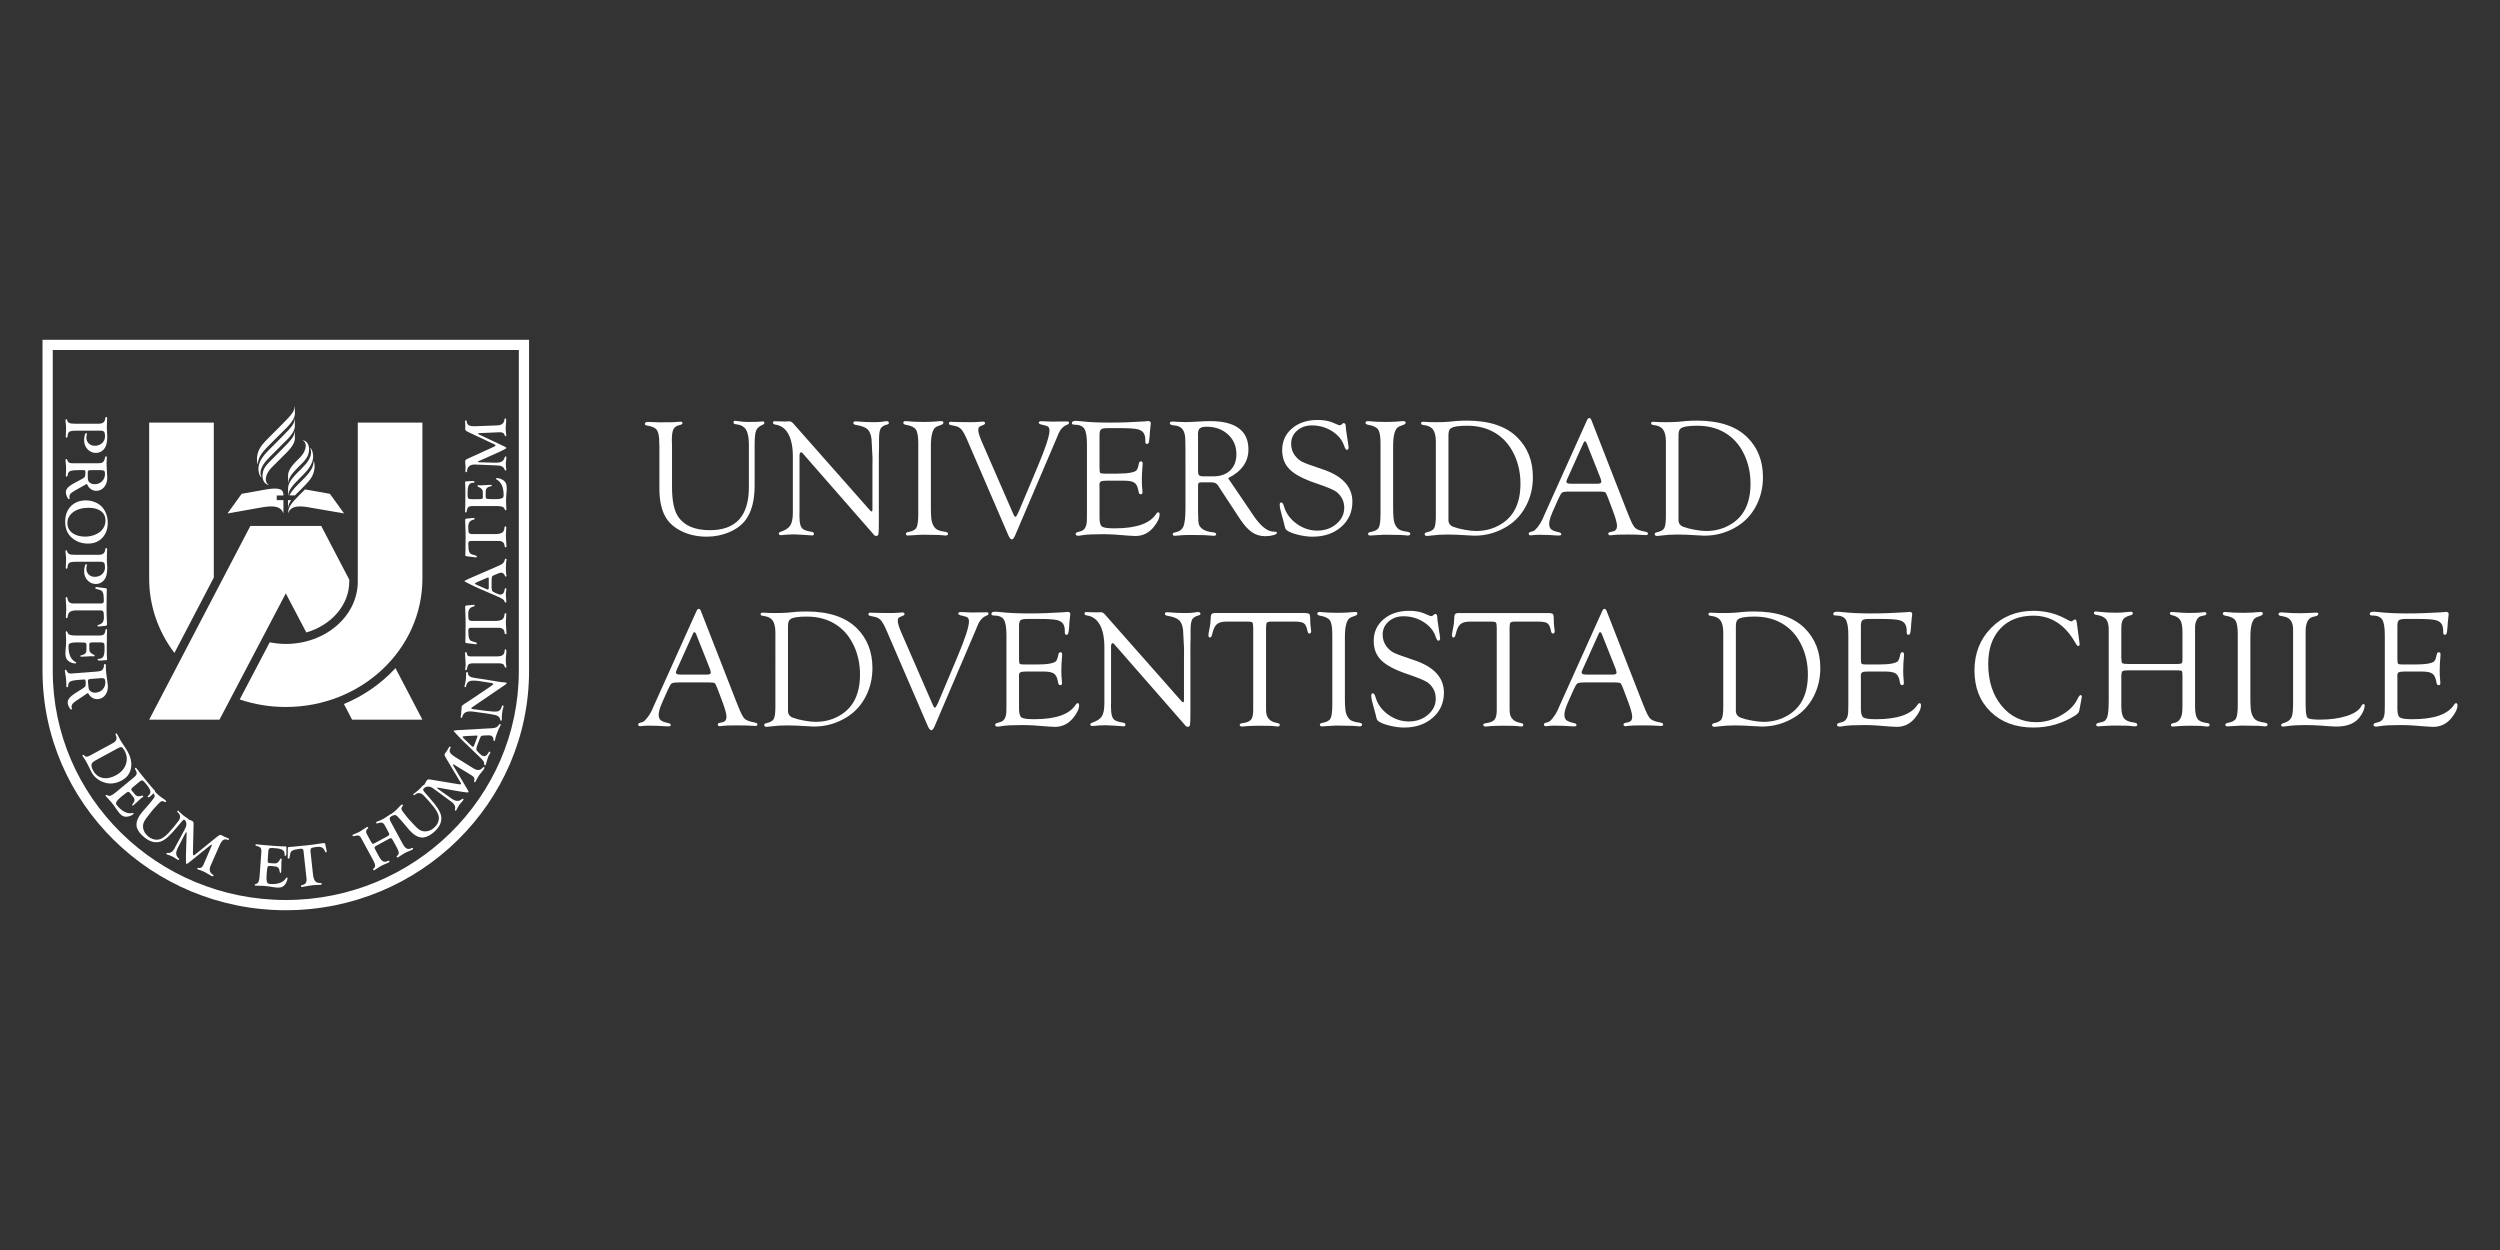 <?xml version="1.0" encoding="utf-8"?>
<!-- Generator: Adobe Illustrator 16.0.0, SVG Export Plug-In . SVG Version: 6.00 Build 0)  -->
<!DOCTYPE svg PUBLIC "-//W3C//DTD SVG 1.1//EN" "http://www.w3.org/Graphics/SVG/1.1/DTD/svg11.dtd">
<svg version="1.1" id="Capa_1" xmlns="http://www.w3.org/2000/svg" xmlns:xlink="http://www.w3.org/1999/xlink" x="0px" y="0px"
	 width="500px" height="250px" viewBox="0 0 500 250" enable-background="new 0 0 500 250" xml:space="preserve">
<rect x="0" y="0" width="500" height="250" fill="#333333" stroke="none"/>
<g>
	<g>
		<g>
			<path fill="#FFFFFF" d="M42.76,115.51c0-3.967,0-30.996,0-30.996H29.835v31.225c0.001,5.538,1.874,10.658,5.049,14.85
				L42.76,115.51z"/>
			<path fill="#FFFFFF" d="M71.557,84.514c0,0,0,31.601,0,31.793c0,6.894-6.446,12.48-14.397,12.48c-1.107,0-2.18-0.118-3.215-0.324
				l-6.005,11.433c2.88,0.971,5.983,1.501,9.22,1.501c15.09,0,27.32-11.486,27.321-25.658V84.514H71.557z"/>
		</g>
		<g>
			<path fill="#FFFFFF" d="M79.096,133.625c-2.813,3.063-6.33,5.531-10.316,7.18l1.643,3.128H84.48L79.096,133.625z"/>
			<path fill="#FFFFFF" d="M69.853,115.928l-5.609-10.738H50.072l-20.237,38.743h14.059l13.264-25.252l4.105,7.813
				c4.988-1.452,8.59-5.465,8.59-10.187V115.928z"/>
		</g>
	</g>
	<path fill="#FFFFFF" d="M57.159,182.045c-26.827,0-48.653-21.469-48.653-47.857V67.955h97.305v66.232
		C105.811,160.576,83.985,182.045,57.159,182.045z M10.551,70v64.187c0,25.262,20.908,45.813,46.608,45.813
		c25.699,0,46.606-20.551,46.606-45.813V70H10.551z"/>
	<g>
		<path fill="#FFFFFF" d="M55.348,100.03v-0.942h1.335v-0.088c0-0.941-0.436-1.631-3.428-1.114l-4.922,0.877l-2.832,3.929
			l6.796-1.205c2.036-0.35,3.823-0.424,4.386,1.197v-2.653H55.348z"/>
		<path fill="#FFFFFF" d="M57.61,102.683c0-1.282,0.758-2.163,2.302-3.708l1.089-1.09l4.978,0.877l2.836,3.924l-6.525-1.125
			C60.076,101.136,58.202,100.988,57.61,102.683"/>
		<path fill="#FFFFFF" d="M53.849,89.017c-1.828,1.829-2.18,2.585-2.29,3.844c-0.006,0.064-0.099-0.249-0.128-0.468
			c-0.094-0.744-0.04-1.281,0.213-2.024c0.376-1.109,1.27-1.993,2.427-3.151l2.126-2.13c2.4-2.4,2.634-2.822,2.752-3.806
			c0-0.009,0.03-0.015,0.03,0v1.458c0,1.319-1.694,2.839-2.368,3.509L53.849,89.017z"/>
		<path fill="#FFFFFF" d="M57.887,99.087c0.492-1.059,1.542-2.015,2.146-2.619l0.43-0.437c1.828-1.828,2.178-2.583,2.29-3.841
			c0.004-0.066,0.098,0.246,0.127,0.467c0.093,0.742,0.039,1.28-0.212,2.022c-0.377,1.109-1.271,1.995-2.429,3.151l-1.259,1.256
			H57.887z"/>
		<path fill="#FFFFFF" d="M58.948,83.761c0-0.01,0.03-0.015,0.03,0v1.457c0,1.32-1.694,2.841-2.37,3.512l-2.48,2.486
			c-0.858,0.857-2.577,2.554-1.856,4.188c0.025,0.055,0.046,0.102-0.045,0.037c-0.184-0.13-0.462-0.589-0.536-1.424
			c-0.132-1.49,0.885-2.826,2.138-4.078l2.367-2.37C58.597,85.167,58.83,84.744,58.948,83.761"/>
		<path fill="#FFFFFF" d="M56.61,91.222c0.674-0.668,2.368-2.19,2.368-3.509v-1.457c0-0.014-0.03-0.01-0.03,0
			c-0.116,0.983-0.352,1.405-2.752,3.807l-2.199,2.203c-0.801,0.8-1.532,1.639-1.499,2.99c0.021,0.827,0.437,1.515,1.064,1.677
			c0.258,0.056,0.243,0.022,0.181-0.003c-0.885-0.419-0.822-2.019,0.608-3.451L56.61,91.222z"/>
		<path fill="#FFFFFF" d="M57.642,101.478c-0.002,0.01-0.031,0.01-0.031,0v-1.448h0.606
			C57.874,100.52,57.699,100.996,57.642,101.478"/>
		<path fill="#FFFFFF" d="M57.646,99.087c0,0.013-0.03,0.013-0.03,0v-1.474c0-1.105,1.086-2.305,2.162-3.375l0.698-0.697
			c0.563-0.564,2.284-2.261,1.563-3.896c-0.025-0.055-0.046-0.101,0.046-0.036c0.183,0.131,0.461,0.589,0.536,1.425
			c0.133,1.49-0.884,2.824-2.138,4.077l-0.646,0.648C58.281,97.316,57.763,98.014,57.646,99.087"/>
		<path fill="#FFFFFF" d="M57.645,96.531c-0.001,0.011-0.031,0.011-0.031,0v-1.496c0-1.058,1.048-2.196,1.556-2.706l0.789-0.785
			c1.431-1.432,1.494-3.033,0.608-3.449c-0.06-0.026-0.076-0.061,0.182-0.004c0.627,0.162,1.043,0.848,1.063,1.677
			c0.034,1.353-0.686,2.186-1.484,2.984l-0.64,0.64C58.352,94.727,57.767,95.507,57.645,96.531"/>
	</g>
	<g>
		<path fill="#FFFFFF" d="M149.777,97.416v-8.521c0-1.371-0.197-2.366-0.592-2.986s-1.064-0.973-2.009-1.062
			c-0.318-0.031-0.479-0.149-0.479-0.354c0-0.236,0.11-0.348,0.33-0.338c0.24,0.012,0.591,0.056,1.05,0.132
			c0.416,0.066,0.914,0.099,1.494,0.099c1.226,0,1.982-0.016,2.266-0.049c0.384-0.033,0.624-0.049,0.722-0.049
			c0.208,0,0.313,0.097,0.313,0.29c0,0.16-0.115,0.289-0.347,0.386c-0.669,0.273-1.103,0.658-1.301,1.151
			c-0.197,0.494-0.295,1.427-0.295,2.799v8.147c0,2.996-0.598,5.303-1.795,6.915c-0.758,1.021-1.841,1.835-3.252,2.444
			c-1.409,0.609-2.915,0.915-4.519,0.915c-1.864,0-3.545-0.362-5.037-1.087c-1.492-0.723-2.584-1.706-3.275-2.947
			c-0.78-1.426-1.17-3.287-1.17-5.581V89.36l-0.033-0.939c0-1.175-0.162-1.984-0.483-2.428c-0.324-0.444-0.975-0.739-1.951-0.881
			c-0.298-0.042-0.445-0.155-0.445-0.337c0-0.258,0.208-0.387,0.626-0.387c0.274,0,0.652,0.011,1.137,0.033
			c0.504,0.032,0.871,0.049,1.102,0.049l1.268-0.017h1.251c0.132,0,0.439-0.021,0.922-0.065c0.407-0.033,0.686-0.049,0.841-0.049
			c0.252,0,0.378,0.085,0.378,0.257c0,0.204-0.176,0.337-0.527,0.401c-0.636,0.142-1.062,0.42-1.275,0.831
			c-0.214,0.412-0.32,1.149-0.32,2.213l0.032,1.084v8.291c0,2.829,0.439,4.846,1.318,6.054c1.241,1.711,3.323,2.565,6.246,2.565
			c2.614,0,4.569-0.715,5.866-2.146C149.13,102.458,149.777,100.3,149.777,97.416z"/>
		<path fill="#FFFFFF" d="M175.771,90.742v13.795c0,1.241-0.028,1.995-0.083,2.264s-0.207,0.398-0.461,0.386
			c-0.164-0.01-0.291-0.059-0.378-0.147l-0.362-0.428l-13.878-15.87l-0.164-0.181c-0.066-0.066-0.144-0.099-0.23-0.099
			c-0.209,0-0.313,0.247-0.313,0.741v11.172l-0.016,0.693l0.049,1.17c0.077,0.726,0.264,1.224,0.561,1.499
			c0.295,0.275,0.877,0.478,1.745,0.61c0.362,0.043,0.543,0.184,0.543,0.418c0,0.216-0.116,0.322-0.347,0.322
			c-0.154,0-0.318-0.01-0.493-0.032c-0.121-0.022-0.598-0.055-1.434-0.099l-1.679-0.083l-0.79,0.03
			c-0.428,0-0.833,0.025-1.217,0.076c-0.287,0.039-0.488,0.059-0.609,0.059c-0.286,0-0.44-0.102-0.461-0.305
			c-0.012-0.161,0.142-0.295,0.461-0.403c0.921-0.318,1.544-0.743,1.868-1.276c0.324-0.533,0.486-1.394,0.486-2.579V91.273
			c0-1.9-0.304-3.397-0.906-4.489c-0.604-1.093-1.477-1.716-2.618-1.869c-0.296-0.043-0.444-0.167-0.444-0.371
			c0-0.203,0.12-0.305,0.362-0.305c0.056,0,0.143,0.005,0.264,0.017l0.675,0.016l1.104,0.033l0.264-0.017
			c0.263-0.011,0.466-0.017,0.608-0.017c0.274,0,0.549,0.159,0.823,0.477l15.146,17.153c0.241,0.274,0.395,0.406,0.46,0.396
			c0.109-0.012,0.17-0.116,0.182-0.314v-8.148l0.016-2.223l-0.197-3.786c-0.108-0.933-0.381-1.594-0.815-1.984
			c-0.433-0.39-1.216-0.678-2.346-0.864c-0.318-0.054-0.477-0.188-0.477-0.403c0-0.204,0.158-0.305,0.477-0.305
			c0.144,0,0.374,0.016,0.691,0.045c0.758,0.08,1.772,0.12,3.047,0.12c0.679,0,1.224-0.033,1.629-0.099
			c0.351-0.066,0.62-0.099,0.807-0.099c0.285,0,0.438,0.115,0.461,0.345c0.01,0.144-0.099,0.247-0.328,0.313
			c-0.671,0.164-1.112,0.439-1.326,0.822c-0.214,0.385-0.321,1.103-0.321,2.158v1.776L175.771,90.742z"/>
		<path fill="#FFFFFF" d="M186.175,89.237v12.343c0,1.54,0.094,2.558,0.279,3.052c0.221,0.561,0.491,0.957,0.815,1.188
			c0.323,0.231,0.831,0.396,1.522,0.496c0.55,0.075,0.822,0.21,0.822,0.403c0,0.257-0.169,0.386-0.509,0.386
			c-0.165,0-0.374-0.019-0.625-0.054c-0.341-0.05-0.923-0.075-1.746-0.075l-2.387-0.035l-1.942,0.115
			c-0.318,0.032-0.583,0.049-0.79,0.049c-0.298,0-0.445-0.112-0.445-0.337c0-0.192,0.171-0.317,0.512-0.371
			c0.833-0.142,1.371-0.43,1.612-0.865c0.241-0.434,0.362-1.35,0.362-2.745V88.674c0-1.364-0.157-2.281-0.469-2.754
			c-0.313-0.473-0.98-0.792-2.001-0.956c-0.341-0.065-0.515-0.193-0.525-0.387c-0.013-0.236,0.147-0.354,0.476-0.354
			c0.089,0,0.188,0.006,0.297,0.018c0.801,0.098,1.866,0.146,3.194,0.146c0.813,0,1.509-0.018,2.09-0.055l1.104-0.091
			c0.208-0.012,0.345-0.018,0.411-0.018c0.297,0,0.445,0.102,0.445,0.306c0,0.193-0.144,0.338-0.429,0.435l-0.855,0.33
			C186.581,85.603,186.175,86.917,186.175,89.237z"/>
		<path fill="#FFFFFF" d="M196.347,88.312l6.329,14.53c0.154,0.361,0.295,0.538,0.429,0.527c0.107,0,0.305-0.313,0.59-0.941
			l0.262-0.609l3.61-8.577c1.553-3.683,2.33-6.052,2.33-7.107c0-0.363-0.083-0.618-0.247-0.767
			c-0.164-0.148-0.499-0.272-1.004-0.371c-0.615-0.118-0.916-0.268-0.905-0.451c0.01-0.205,0.192-0.306,0.544-0.306
			c0.077,0,0.237,0.005,0.479,0.017c0.815,0.044,1.305,0.065,1.471,0.065h0.675l0.744-0.016h0.412l1.404-0.017
			c0.22,0,0.329,0.096,0.329,0.287c0,0.157-0.115,0.276-0.346,0.354c-0.79,0.297-1.389,0.933-1.794,1.908l-0.444,1.069
			l-8.183,19.165c-0.228,0.537-0.45,0.807-0.667,0.807c-0.228,0-0.46-0.275-0.698-0.824l-8.347-19.339
			c-0.395-0.891-0.752-1.511-1.07-1.862c-0.317-0.352-0.752-0.577-1.301-0.676c-0.57-0.107-0.907-0.185-1.012-0.234
			c-0.104-0.048-0.155-0.137-0.155-0.266c0-0.215,0.153-0.323,0.46-0.323c0.088,0,0.246,0.011,0.477,0.033
			c0.188,0.022,0.742,0.033,1.662,0.033l1.565,0.017l1.103-0.017c0.231,0,0.582-0.022,1.054-0.066
			c0.22-0.022,0.372-0.033,0.461-0.033c0.296,0,0.445,0.102,0.445,0.305c0,0.15-0.11,0.268-0.33,0.354
			c-0.45,0.165-0.733,0.304-0.849,0.419c-0.114,0.116-0.172,0.316-0.172,0.603C195.657,86.475,195.888,87.245,196.347,88.312z"/>
		<path fill="#FFFFFF" d="M219.905,87.01v6.643c0,0.506,0.046,0.812,0.14,0.917c0.094,0.104,0.376,0.157,0.848,0.157h2.535
			c1.153,0,2.063-0.065,2.732-0.199c0.594-0.12,0.978-0.278,1.153-0.477c0.176-0.197,0.334-0.658,0.478-1.383
			c0.057-0.274,0.195-0.405,0.42-0.395c0.214,0.012,0.32,0.159,0.32,0.443c0,0.077-0.007,0.197-0.018,0.361
			c-0.099,1.062-0.146,2.032-0.146,2.907c0,0.667,0.033,1.33,0.099,1.986c0.021,0.219,0.033,0.378,0.033,0.476
			c0,0.274-0.107,0.412-0.321,0.412c-0.234,0-0.376-0.121-0.42-0.362l-0.099-0.461c-0.132-0.736-0.396-1.234-0.788-1.499
			c-0.396-0.264-1.063-0.395-2.005-0.395h-3.631c-0.536,0-0.896,0.054-1.075,0.164c-0.182,0.11-0.271,0.331-0.271,0.66l0.017,0.544
			v6.068c0,0.935,0.167,1.517,0.501,1.748c0.335,0.23,1.181,0.347,2.539,0.347c4.308,0,7.075-0.973,8.302-2.915
			c0.124-0.186,0.248-0.285,0.371-0.296c0.203-0.01,0.304,0.131,0.304,0.426c0,0.712-0.401,1.559-1.201,2.543
			c-0.966,1.181-2.184,1.771-3.654,1.771c-0.318,0-0.746-0.021-1.284-0.065c-2.097-0.197-3.83-0.297-5.202-0.297
			c-1.921,0-3.275,0.066-4.065,0.198c-0.418,0.076-0.702,0.115-0.856,0.115c-0.351,0-0.527-0.118-0.527-0.354
			c0-0.182,0.144-0.312,0.428-0.387l0.626-0.181c0.791-0.219,1.187-0.989,1.187-2.308l0.017-1.072V88.92
			c0-1.571-0.174-2.629-0.52-3.173s-1.019-0.816-2.017-0.816c-0.318,0-0.478-0.102-0.478-0.306c0-0.301,0.248-0.451,0.741-0.451
			c0.273,0,0.641,0.027,1.103,0.082c1.568,0.175,3.457,0.263,5.663,0.263c1.339,0,2.523-0.022,3.556-0.066l2.338-0.115
			c0.646-0.022,1.042-0.044,1.185-0.066c0.297-0.043,0.516-0.066,0.658-0.066c0.362,0,0.544,0.16,0.544,0.476
			c0,0.099-0.017,0.225-0.049,0.377c-0.033,0.153-0.077,0.591-0.133,1.313l-0.064,0.968c-0.057,0.634-0.112,1.031-0.169,1.189
			c-0.056,0.159-0.179,0.243-0.369,0.253c-0.212,0.013-0.318-0.153-0.318-0.492v-0.428c0-0.352-0.066-0.687-0.197-1.005
			c-0.208-0.494-0.63-0.823-1.266-0.988c-0.636-0.164-1.802-0.247-3.501-0.247h-2.579c-0.679,0-1.117,0.085-1.314,0.256
			C220.003,86.05,219.905,86.426,219.905,87.01z"/>
		<path fill="#FFFFFF" d="M245.619,95.627l4.543,6.699l0.527,0.788c1.404,2.057,2.699,3.125,3.886,3.202l0.525,0.033
			c0.197,0.011,0.291,0.089,0.28,0.235c-0.011,0.168-0.255,0.318-0.733,0.452c-0.477,0.134-1.018,0.201-1.62,0.201
			c-0.987,0-1.874-0.271-2.659-0.815c-0.784-0.542-1.583-1.43-2.395-2.658l-4.1-6.256l-0.23-0.362
			c-0.263-0.45-0.691-0.675-1.284-0.675h-2.189l-0.362,0.066c-0.131,0.077-0.197,0.254-0.197,0.529v5.152l0.017,0.661
			c0,0.948,0.047,1.595,0.14,1.941c0.093,0.347,0.315,0.659,0.667,0.933c0.472,0.376,1.203,0.613,2.189,0.711
			c0.395,0.043,0.599,0.166,0.609,0.37c0.021,0.214-0.159,0.322-0.543,0.322c-0.154,0-0.478-0.024-0.973-0.072
			c-0.449-0.05-1.146-0.075-2.09-0.075l-1.58-0.017l-0.855,0.016c-0.374,0-0.824,0.027-1.351,0.082
			c-0.428,0.044-0.726,0.066-0.89,0.066c-0.274,0-0.411-0.111-0.411-0.337c0-0.161,0.137-0.267,0.411-0.321
			c0.878-0.165,1.455-0.563,1.729-1.195s0.411-1.877,0.411-3.735V89.729l-0.033-1.715c0-1.714-0.599-2.671-1.794-2.869l-0.774-0.115
			c-0.352-0.064-0.525-0.193-0.525-0.387c0-0.225,0.186-0.337,0.559-0.337c0.087,0,0.472,0.021,1.153,0.066
			c0.395,0.033,0.883,0.049,1.465,0.049c0.505,0,1.365-0.039,2.584-0.115c0.878-0.055,1.652-0.083,2.322-0.083
			c2.523,0,4.428,0.475,5.712,1.426c1.284,0.95,1.926,2.365,1.926,4.243C249.686,92.363,248.329,94.276,245.619,95.627z
			 M240.782,95.27h1.864c1.439,0,2.572-0.397,3.398-1.188c0.824-0.794,1.237-1.878,1.237-3.255c0-1.597-0.562-2.91-1.684-3.939
			c-1.122-1.03-2.552-1.544-4.289-1.544c-0.648,0-1.097,0.107-1.344,0.322s-0.372,0.603-0.372,1.165l0.017,0.545v6.707
			c0,0.517,0.068,0.843,0.206,0.981C239.953,95.201,240.275,95.27,240.782,95.27z"/>
		<path fill="#FFFFFF" d="M263.529,83.993c1.176,0,2.169,0.17,2.98,0.51l1.135,0.479c0.1,0.043,0.197,0.066,0.298,0.066
			c0.131,0,0.264-0.056,0.395-0.165l0.23-0.198c0.033-0.043,0.094-0.065,0.181-0.065c0.274-0.011,0.411,0.258,0.411,0.806
			c0,0.187,0.072,0.741,0.215,1.663l0.264,1.695c0.054,0.364,0.082,0.588,0.082,0.675c0,0.341-0.117,0.511-0.353,0.511
			c-0.179,0-0.358-0.265-0.536-0.794c-0.395-1.188-1.196-2.168-2.405-2.939c-1.208-0.771-2.557-1.156-4.044-1.156
			c-1.183,0-2.17,0.349-2.963,1.046c-0.794,0.698-1.19,1.568-1.19,2.612c0,0.922,0.258,1.719,0.773,2.389
			c0.449,0.572,0.94,0.988,1.47,1.252c0.532,0.264,1.839,0.742,3.923,1.434c4.055,1.328,6.082,3.504,6.082,6.53
			c0,2.051-0.745,3.73-2.238,5.035c-1.493,1.305-3.409,1.958-5.745,1.958c-0.845,0-1.776-0.121-2.791-0.362
			c-1.015-0.242-1.759-0.521-2.23-0.839c-0.197-0.133-0.328-0.272-0.395-0.419c-0.066-0.148-0.164-0.53-0.296-1.145
			c-0.022-0.087-0.159-0.586-0.413-1.498c-0.284-0.987-0.428-1.689-0.428-2.107c0-0.328,0.112-0.488,0.337-0.478
			c0.2,0.012,0.38,0.281,0.535,0.811c0.396,1.364,1.227,2.509,2.496,3.433c1.27,0.924,2.649,1.388,4.137,1.388
			c1.511,0,2.789-0.444,3.834-1.335c1.045-0.89,1.567-1.972,1.567-3.247c0-1.219-0.481-2.246-1.447-3.081
			c-0.492-0.429-1.918-1.038-4.273-1.83c-2.434-0.823-4.157-1.733-5.17-2.73c-1.015-0.998-1.521-2.292-1.521-3.884
			c0-1.775,0.661-3.223,1.984-4.341C259.74,84.552,261.444,83.993,263.529,83.993z"/>
		<path fill="#FFFFFF" d="M278.625,89.237v12.343c0,1.54,0.093,2.558,0.28,3.052c0.22,0.561,0.491,0.957,0.814,1.188
			c0.323,0.231,0.831,0.396,1.522,0.496c0.549,0.075,0.823,0.21,0.823,0.403c0,0.257-0.17,0.386-0.509,0.386
			c-0.166,0-0.375-0.019-0.627-0.054c-0.34-0.05-0.922-0.075-1.744-0.075l-2.388-0.035l-1.942,0.115
			c-0.318,0.032-0.582,0.049-0.79,0.049c-0.297,0-0.444-0.112-0.444-0.337c0-0.192,0.17-0.317,0.511-0.371
			c0.833-0.142,1.371-0.43,1.612-0.865c0.241-0.434,0.363-1.35,0.363-2.745V88.674c0-1.364-0.157-2.281-0.47-2.754
			c-0.313-0.473-0.98-0.792-2-0.956c-0.341-0.065-0.516-0.193-0.527-0.387c-0.011-0.236,0.148-0.354,0.478-0.354
			c0.088,0,0.187,0.006,0.297,0.018c0.8,0.098,1.866,0.146,3.193,0.146c0.813,0,1.509-0.018,2.091-0.055l1.104-0.091
			c0.207-0.012,0.345-0.018,0.411-0.018c0.296,0,0.444,0.102,0.444,0.306c0,0.193-0.144,0.338-0.428,0.435l-0.856,0.33
			C279.031,85.603,278.625,86.917,278.625,89.237z"/>
		<path fill="#FFFFFF" d="M287.17,88.36c0-1.11-0.188-1.924-0.561-2.44s-0.993-0.82-1.859-0.907
			c-0.362-0.032-0.545-0.145-0.545-0.337c0-0.214,0.144-0.321,0.429-0.321l1.301,0.066c0.132,0.011,0.515,0.017,1.153,0.017
			c1.107,0,1.969-0.027,2.584-0.083l1.529-0.149c0.659-0.054,1.385-0.082,2.174-0.082c4.5,0,7.874,1.13,10.124,3.391
			c2.053,2.063,3.079,4.703,3.079,7.918c0,2.074-0.45,3.979-1.351,5.712c-0.9,1.735-2.151,3.1-3.753,4.1
			c-2.02,1.261-4.226,1.893-6.618,1.893c-0.284,0-0.789-0.026-1.515-0.082c-1.471-0.099-2.749-0.148-3.836-0.148
			c-1.174,0-2.194,0.061-3.062,0.181c-0.395,0.056-0.708,0.089-0.938,0.099c-0.384,0.022-0.575-0.101-0.575-0.37
			c0-0.182,0.153-0.306,0.461-0.371c0.746-0.154,1.229-0.428,1.448-0.823c0.22-0.397,0.33-1.204,0.33-2.425V88.36z M289.688,87.051
			v16.945c0,0.669,0.334,1.128,1.003,1.381c0.582,0.218,1.323,0.412,2.229,0.576c0.904,0.164,1.67,0.247,2.293,0.247
			c1.875,0,3.563-0.471,5.065-1.414c2.543-1.577,3.814-4.262,3.814-8.054c0-2.06-0.398-3.956-1.191-5.688
			c-0.795-1.731-1.89-3.09-3.281-4.076c-1.699-1.216-3.766-1.824-6.198-1.824c-1.733,0-2.834,0.187-3.306,0.559
			C289.83,85.923,289.688,86.373,289.688,87.051z"/>
		<path fill="#FFFFFF" d="M319.911,98.314h-5.959c-0.813,0-1.316,0.065-1.514,0.198c-0.198,0.132-0.461,0.572-0.791,1.32
			l-1.08,2.425c-0.486,1.11-0.73,1.935-0.73,2.474c0,0.518,0.129,0.89,0.388,1.123c0.258,0.23,0.765,0.428,1.521,0.592
			c0.33,0.064,0.5,0.193,0.511,0.386c0.011,0.181-0.142,0.272-0.459,0.272c-0.121,0-0.308-0.006-0.56-0.019l-1.576-0.091
			c-0.524-0.025-1.133-0.038-1.823-0.038c-0.315,0-0.563,0.009-0.737,0.023c-0.559,0.061-0.864,0.091-0.921,0.091
			c-0.295,0-0.442-0.101-0.442-0.303c0-0.181,0.094-0.298,0.279-0.355l0.609-0.181c0.219-0.065,0.516-0.332,0.889-0.798
			c0.373-0.467,0.681-0.954,0.922-1.458l0.478-1.087l8.462-18.797c0.143-0.329,0.301-0.494,0.478-0.494
			c0.175,0,0.323,0.159,0.444,0.478l7.077,18.134l0.364,0.89c0.515,1.331,0.943,2.158,1.284,2.482
			c0.338,0.324,1.03,0.58,2.073,0.766c0.34,0.065,0.505,0.198,0.493,0.402c-0.011,0.182-0.164,0.273-0.46,0.273
			c-0.1,0-0.308-0.011-0.625-0.032c-0.572-0.056-1.587-0.083-3.047-0.083c-1.524,0-2.48,0.033-2.864,0.099
			c-0.229,0.045-0.399,0.065-0.51,0.065c-0.286,0-0.428-0.112-0.428-0.336c0-0.172,0.137-0.285,0.411-0.338l0.51-0.114
			c0.55-0.11,0.824-0.484,0.824-1.122c0-0.583-0.336-1.744-1.005-3.48l-0.823-2.178c-0.23-0.604-0.412-0.954-0.543-1.047
			C320.899,98.361,320.526,98.314,319.911,98.314z M320.108,95.664l-2.583-6.518l-0.133-0.347c-0.131-0.35-0.273-0.532-0.428-0.542
			c-0.077-0.01-0.164,0.094-0.264,0.313l-3.21,7.128c-0.143,0.308-0.215,0.511-0.215,0.609c0,0.286,0.254,0.428,0.759,0.428
			l0.444,0.017h4.971c0.55,0,0.824-0.137,0.824-0.412c0-0.077-0.028-0.204-0.082-0.378L320.108,95.664z"/>
		<path fill="#FFFFFF" d="M333.181,88.36c0-1.11-0.187-1.924-0.561-2.44c-0.372-0.516-0.994-0.82-1.86-0.907
			c-0.361-0.032-0.542-0.145-0.542-0.337c0-0.214,0.142-0.321,0.428-0.321l1.3,0.066c0.132,0.011,0.517,0.017,1.152,0.017
			c1.108,0,1.97-0.027,2.585-0.083l1.531-0.149c0.658-0.054,1.382-0.082,2.173-0.082c4.499,0,7.874,1.13,10.124,3.391
			c2.051,2.063,3.077,4.703,3.077,7.918c0,2.074-0.449,3.979-1.349,5.712c-0.9,1.735-2.151,3.1-3.755,4.1
			c-2.019,1.261-4.224,1.893-6.616,1.893c-0.286,0-0.791-0.026-1.515-0.082c-1.471-0.099-2.75-0.148-3.835-0.148
			c-1.177,0-2.196,0.061-3.063,0.181c-0.395,0.056-0.707,0.089-0.938,0.099c-0.384,0.022-0.577-0.101-0.577-0.37
			c0-0.182,0.154-0.306,0.462-0.371c0.746-0.154,1.229-0.428,1.448-0.823c0.22-0.397,0.33-1.204,0.33-2.425V88.36z M335.699,87.051
			v16.945c0,0.669,0.334,1.128,1.004,1.381c0.579,0.218,1.323,0.412,2.227,0.576c0.904,0.164,1.669,0.247,2.294,0.247
			c1.875,0,3.562-0.471,5.064-1.414c2.543-1.577,3.814-4.262,3.814-8.054c0-2.06-0.396-3.956-1.192-5.688
			c-0.794-1.731-1.888-3.09-3.28-4.076c-1.698-1.216-3.765-1.824-6.199-1.824c-1.731,0-2.834,0.187-3.305,0.559
			C335.842,85.923,335.699,86.373,335.699,87.051z"/>
	</g>
	<g>
		<path fill="#FFFFFF" d="M141.811,136.486h-5.96c-0.812,0-1.316,0.065-1.514,0.197c-0.198,0.133-0.461,0.571-0.79,1.319
			l-1.08,2.425c-0.488,1.111-0.731,1.937-0.731,2.475c0,0.518,0.129,0.892,0.387,1.122s0.766,0.428,1.523,0.594
			c0.329,0.063,0.498,0.191,0.51,0.385c0.012,0.183-0.143,0.273-0.46,0.273c-0.121,0-0.306-0.006-0.558-0.018l-1.576-0.094
			c-0.526-0.024-1.134-0.037-1.822-0.037c-0.318,0-0.565,0.008-0.74,0.022c-0.558,0.063-0.864,0.093-0.918,0.093
			c-0.297,0-0.445-0.101-0.445-0.304c0-0.18,0.094-0.298,0.281-0.354l0.608-0.181c0.221-0.066,0.516-0.332,0.89-0.8
			c0.372-0.467,0.679-0.952,0.921-1.459l0.478-1.086l8.462-18.797c0.143-0.329,0.301-0.494,0.477-0.494s0.324,0.16,0.444,0.479
			l7.08,18.135l0.361,0.89c0.516,1.329,0.943,2.156,1.284,2.48s1.03,0.58,2.073,0.767c0.341,0.064,0.505,0.199,0.495,0.402
			c-0.012,0.182-0.164,0.273-0.462,0.273c-0.098,0-0.308-0.013-0.625-0.033c-0.57-0.056-1.586-0.082-3.045-0.082
			c-1.526,0-2.48,0.032-2.864,0.099c-0.231,0.044-0.401,0.065-0.512,0.065c-0.284,0-0.428-0.112-0.428-0.338
			c0-0.17,0.137-0.282,0.411-0.337l0.512-0.116c0.548-0.108,0.822-0.482,0.822-1.121c0-0.582-0.334-1.743-1.003-3.481l-0.823-2.176
			c-0.23-0.605-0.411-0.955-0.545-1.048C142.798,136.531,142.424,136.486,141.811,136.486z M142.008,133.835l-2.584-6.519
			l-0.133-0.345c-0.131-0.352-0.273-0.532-0.429-0.545c-0.076-0.01-0.164,0.094-0.263,0.313l-3.209,7.128
			c-0.144,0.307-0.214,0.511-0.214,0.609c0,0.286,0.251,0.428,0.756,0.428l0.445,0.017h4.972c0.549,0,0.823-0.137,0.823-0.412
			c0-0.077-0.028-0.202-0.083-0.378L142.008,133.835z"/>
		<path fill="#FFFFFF" d="M155.078,126.531c0-1.11-0.187-1.924-0.559-2.439c-0.374-0.517-0.994-0.819-1.86-0.907
			c-0.363-0.032-0.544-0.145-0.544-0.337c0-0.215,0.143-0.321,0.428-0.321l1.301,0.064c0.131,0.012,0.516,0.017,1.151,0.017
			c1.109,0,1.97-0.026,2.585-0.081l1.531-0.149c0.659-0.054,1.384-0.081,2.174-0.081c4.498,0,7.873,1.131,10.123,3.392
			c2.053,2.063,3.079,4.702,3.079,7.917c0,2.075-0.45,3.979-1.351,5.713c-0.899,1.733-2.15,3.101-3.752,4.099
			c-2.02,1.262-4.227,1.893-6.618,1.893c-0.286,0-0.791-0.027-1.515-0.081c-1.472-0.1-2.749-0.148-3.836-0.148
			c-1.174,0-2.194,0.059-3.062,0.181c-0.396,0.055-0.708,0.088-0.938,0.099c-0.385,0.021-0.576-0.102-0.576-0.37
			c0-0.183,0.153-0.306,0.461-0.37c0.746-0.154,1.229-0.429,1.448-0.824c0.22-0.396,0.329-1.203,0.329-2.424V126.531z
			 M157.597,125.223v16.946c0,0.668,0.335,1.128,1.004,1.38c0.581,0.22,1.323,0.411,2.228,0.575s1.669,0.247,2.294,0.247
			c1.874,0,3.563-0.472,5.064-1.414c2.543-1.578,3.814-4.263,3.814-8.053c0-2.061-0.397-3.956-1.192-5.688
			c-0.795-1.73-1.888-3.09-3.279-4.076c-1.7-1.216-3.766-1.824-6.199-1.824c-1.732,0-2.834,0.186-3.306,0.559
			C157.74,124.095,157.597,124.544,157.597,125.223z"/>
		<path fill="#FFFFFF" d="M180.248,126.483l6.329,14.528c0.153,0.363,0.295,0.539,0.428,0.527c0.108,0,0.306-0.313,0.59-0.939
			l0.262-0.61l3.61-8.575c1.554-3.684,2.33-6.053,2.33-7.108c0-0.361-0.083-0.617-0.247-0.767c-0.164-0.147-0.498-0.272-1.003-0.371
			c-0.615-0.117-0.917-0.269-0.906-0.45c0.011-0.205,0.193-0.308,0.544-0.308c0.077,0,0.237,0.007,0.479,0.017
			c0.814,0.045,1.304,0.065,1.469,0.065h0.677l0.743-0.016h0.413l1.402-0.017c0.221,0,0.33,0.096,0.33,0.287
			c0,0.158-0.115,0.276-0.346,0.355c-0.79,0.297-1.388,0.932-1.793,1.907l-0.445,1.07l-8.183,19.164
			c-0.229,0.537-0.449,0.806-0.667,0.806c-0.228,0-0.461-0.274-0.699-0.822l-8.346-19.341c-0.395-0.891-0.752-1.511-1.069-1.861
			c-0.318-0.352-0.753-0.578-1.301-0.677c-0.57-0.107-0.908-0.184-1.013-0.233c-0.104-0.048-0.156-0.138-0.156-0.267
			c0-0.215,0.153-0.322,0.46-0.322c0.09,0,0.247,0.011,0.479,0.031c0.187,0.023,0.741,0.033,1.662,0.033l1.564,0.017l1.104-0.017
			c0.23,0,0.58-0.021,1.053-0.064c0.219-0.022,0.372-0.034,0.462-0.034c0.295,0,0.444,0.103,0.444,0.307
			c0,0.149-0.11,0.268-0.33,0.354c-0.451,0.164-0.732,0.305-0.848,0.42c-0.114,0.116-0.173,0.315-0.173,0.603
			C179.558,124.646,179.788,125.417,180.248,126.483z"/>
		<path fill="#FFFFFF" d="M203.807,125.182v6.642c0,0.507,0.046,0.813,0.139,0.916c0.094,0.105,0.376,0.158,0.848,0.158h2.535
			c1.152,0,2.063-0.066,2.732-0.197c0.594-0.121,0.977-0.28,1.153-0.479c0.175-0.197,0.335-0.658,0.477-1.382
			c0.057-0.274,0.197-0.407,0.421-0.396c0.213,0.013,0.32,0.16,0.32,0.444c0,0.076-0.006,0.196-0.019,0.362
			c-0.098,1.061-0.146,2.029-0.146,2.905c0,0.668,0.032,1.33,0.099,1.987c0.021,0.219,0.032,0.377,0.032,0.477
			c0,0.271-0.106,0.41-0.32,0.41c-0.234,0-0.376-0.122-0.42-0.362l-0.1-0.461c-0.131-0.736-0.395-1.235-0.787-1.499
			c-0.395-0.263-1.063-0.395-2.005-0.395h-3.63c-0.536,0-0.896,0.055-1.077,0.165s-0.27,0.329-0.27,0.66l0.017,0.544v6.067
			c0,0.936,0.166,1.518,0.501,1.75c0.334,0.23,1.18,0.345,2.539,0.345c4.307,0,7.074-0.971,8.301-2.913
			c0.125-0.188,0.247-0.285,0.372-0.296c0.201-0.012,0.303,0.131,0.303,0.427c0,0.71-0.4,1.559-1.2,2.542
			c-0.967,1.182-2.185,1.771-3.655,1.771c-0.318,0-0.747-0.021-1.284-0.066c-2.097-0.197-3.829-0.295-5.202-0.295
			c-1.921,0-3.275,0.065-4.066,0.197c-0.416,0.077-0.702,0.114-0.854,0.114c-0.353,0-0.528-0.116-0.528-0.354
			c0-0.183,0.143-0.312,0.429-0.387l0.625-0.181c0.791-0.22,1.186-0.99,1.186-2.31l0.016-1.071v-13.932
			c0-1.572-0.173-2.63-0.518-3.173c-0.347-0.544-1.019-0.816-2.018-0.816c-0.318,0-0.476-0.102-0.476-0.306
			c0-0.301,0.246-0.452,0.739-0.452c0.274,0,0.643,0.028,1.104,0.082c1.568,0.176,3.457,0.265,5.662,0.265
			c1.339,0,2.524-0.023,3.557-0.067l2.337-0.115c0.647-0.021,1.042-0.043,1.186-0.065c0.296-0.043,0.516-0.066,0.659-0.066
			c0.361,0,0.542,0.16,0.542,0.476c0,0.101-0.017,0.225-0.049,0.379c-0.032,0.153-0.077,0.59-0.132,1.311l-0.065,0.969
			c-0.056,0.635-0.112,1.03-0.167,1.19c-0.057,0.158-0.18,0.242-0.37,0.254c-0.213,0.01-0.319-0.154-0.319-0.495v-0.428
			c0-0.352-0.065-0.686-0.197-1.004c-0.208-0.494-0.631-0.822-1.264-0.988c-0.637-0.165-1.803-0.247-3.502-0.247h-2.578
			c-0.68,0-1.118,0.086-1.315,0.257S203.807,124.599,203.807,125.182z"/>
		<path fill="#FFFFFF" d="M238.08,128.913v13.796c0,1.239-0.028,1.994-0.083,2.263c-0.056,0.269-0.208,0.398-0.461,0.387
			c-0.164-0.011-0.29-0.061-0.378-0.147l-0.362-0.428l-13.877-15.87l-0.167-0.182c-0.064-0.064-0.141-0.098-0.229-0.098
			c-0.209,0-0.313,0.247-0.313,0.741v11.173l-0.017,0.692l0.05,1.17c0.077,0.725,0.263,1.225,0.559,1.499
			c0.298,0.275,0.88,0.478,1.746,0.609c0.361,0.044,0.543,0.184,0.543,0.419c0,0.215-0.115,0.322-0.346,0.322
			c-0.154,0-0.318-0.012-0.494-0.032c-0.121-0.023-0.598-0.057-1.432-0.1l-1.68-0.081l-0.789,0.029
			c-0.429,0-0.836,0.024-1.219,0.074c-0.286,0.04-0.488,0.061-0.61,0.061c-0.284,0-0.438-0.102-0.46-0.306
			c-0.012-0.162,0.143-0.295,0.46-0.403c0.923-0.317,1.546-0.743,1.869-1.275c0.323-0.534,0.485-1.393,0.485-2.579v-11.202
			c0-1.9-0.301-3.396-0.903-4.489c-0.605-1.093-1.478-1.717-2.618-1.87c-0.298-0.042-0.445-0.166-0.445-0.37
			c0-0.203,0.121-0.306,0.361-0.306c0.057,0,0.144,0.007,0.265,0.017l0.675,0.017l1.103,0.033l0.264-0.017
			c0.263-0.01,0.467-0.017,0.61-0.017c0.271,0,0.548,0.159,0.822,0.479l15.144,17.152c0.242,0.274,0.396,0.406,0.462,0.395
			c0.11-0.01,0.17-0.115,0.182-0.312v-8.149l0.016-2.222l-0.197-3.787c-0.11-0.932-0.381-1.594-0.815-1.982
			c-0.434-0.391-1.215-0.679-2.346-0.864c-0.317-0.054-0.478-0.188-0.478-0.403c0-0.203,0.16-0.306,0.478-0.306
			c0.144,0,0.373,0.015,0.692,0.046c0.756,0.079,1.772,0.118,3.046,0.118c0.68,0,1.222-0.033,1.629-0.099
			c0.352-0.065,0.619-0.099,0.807-0.099c0.284,0,0.438,0.116,0.461,0.347c0.011,0.143-0.1,0.246-0.329,0.313
			c-0.67,0.164-1.11,0.439-1.324,0.822c-0.214,0.385-0.322,1.104-0.322,2.157v1.778L238.08,128.913z"/>
		<path fill="#FFFFFF" d="M258.937,124.32h-4.625c-0.484,0-0.788,0.066-0.915,0.198c-0.126,0.132-0.188,0.456-0.188,0.973v16.158
			l0.017,0.645c0.054,1.286,0.772,2.05,2.156,2.291c0.385,0.064,0.576,0.188,0.576,0.37c0,0.236-0.154,0.354-0.462,0.354
			c-0.133,0-0.401-0.032-0.808-0.098c-0.21-0.033-0.705-0.05-1.486-0.05l-1.203-0.017l-1.287,0.017c-0.462,0-0.852,0.017-1.171,0.05
			c-0.627,0.065-0.995,0.098-1.105,0.098c-0.33,0-0.494-0.117-0.494-0.354c0-0.17,0.181-0.278,0.542-0.321
			c0.846-0.109,1.418-0.344,1.713-0.7c0.297-0.357,0.444-0.998,0.444-1.921v-16.34l-0.017-0.429c0-0.396-0.058-0.648-0.173-0.759
			c-0.115-0.109-0.382-0.165-0.798-0.165h-4.363c-0.889,0-1.533,0.179-1.935,0.535c-0.399,0.355-0.711,1.029-0.929,2.016
			c-0.1,0.429-0.247,0.638-0.444,0.626c-0.197-0.011-0.298-0.158-0.298-0.442c0-0.229,0.067-0.65,0.199-1.264
			c0.164-0.787,0.246-1.438,0.246-1.952c0-0.504,0.058-0.834,0.173-0.992c0.116-0.159,0.36-0.239,0.732-0.239h17.729
			c0.604,0,0.969,0.066,1.096,0.198c0.126,0.131,0.189,0.519,0.189,1.163c0,0.646,0.027,1.116,0.082,1.411
			c0.055,0.372,0.088,0.639,0.099,0.802c0.012,0.328-0.104,0.504-0.346,0.525c-0.197,0.011-0.328-0.158-0.395-0.51
			c-0.144-0.78-0.373-1.287-0.692-1.523C260.479,124.438,259.859,124.32,258.937,124.32z"/>
		<path fill="#FFFFFF" d="M268.979,127.409v12.341c0,1.54,0.094,2.558,0.28,3.053c0.219,0.561,0.491,0.958,0.815,1.188
			c0.321,0.23,0.831,0.396,1.521,0.495c0.55,0.075,0.824,0.209,0.824,0.402c0,0.259-0.171,0.388-0.512,0.388
			c-0.164,0-0.373-0.018-0.625-0.055c-0.341-0.048-0.923-0.073-1.745-0.073l-2.387-0.037l-1.941,0.116
			c-0.32,0.032-0.582,0.049-0.792,0.049c-0.295,0-0.443-0.112-0.443-0.338c0-0.193,0.169-0.315,0.51-0.37
			c0.834-0.143,1.371-0.432,1.612-0.866c0.242-0.435,0.364-1.349,0.364-2.745v-14.112c0-1.363-0.157-2.28-0.47-2.753
			c-0.314-0.475-0.98-0.792-2.001-0.956c-0.34-0.064-0.516-0.193-0.526-0.388c-0.011-0.235,0.147-0.354,0.478-0.354
			c0.088,0,0.187,0.007,0.296,0.019c0.802,0.098,1.866,0.146,3.193,0.146c0.813,0,1.509-0.017,2.091-0.054l1.104-0.092
			c0.207-0.012,0.346-0.019,0.411-0.019c0.297,0,0.444,0.103,0.444,0.307c0,0.193-0.143,0.338-0.428,0.436l-0.856,0.33
			C269.384,123.773,268.979,125.088,268.979,127.409z"/>
		<path fill="#FFFFFF" d="M281.835,122.164c1.174,0,2.168,0.171,2.979,0.51l1.137,0.479c0.099,0.044,0.197,0.065,0.296,0.065
			c0.132,0,0.263-0.056,0.395-0.165l0.23-0.197c0.033-0.044,0.094-0.065,0.183-0.065c0.273-0.012,0.411,0.257,0.411,0.806
			c0,0.188,0.07,0.741,0.214,1.663l0.264,1.696c0.054,0.361,0.081,0.586,0.081,0.674c0,0.34-0.116,0.51-0.353,0.51
			c-0.178,0-0.358-0.264-0.537-0.791c-0.393-1.19-1.194-2.17-2.402-2.94c-1.21-0.771-2.559-1.157-4.046-1.157
			c-1.182,0-2.169,0.349-2.962,1.047c-0.794,0.697-1.19,1.568-1.19,2.612c0,0.923,0.258,1.72,0.772,2.39
			c0.449,0.571,0.939,0.988,1.472,1.252c0.531,0.265,1.839,0.742,3.921,1.435c4.056,1.326,6.084,3.503,6.084,6.53
			c0,2.051-0.747,3.729-2.24,5.033c-1.492,1.306-3.407,1.958-5.745,1.958c-0.845,0-1.774-0.121-2.79-0.362s-1.759-0.521-2.23-0.84
			c-0.197-0.131-0.329-0.271-0.395-0.42c-0.066-0.147-0.166-0.529-0.297-1.145c-0.022-0.087-0.159-0.586-0.412-1.497
			c-0.285-0.988-0.428-1.69-0.428-2.108c0-0.328,0.112-0.487,0.337-0.477c0.199,0.012,0.38,0.281,0.536,0.81
			c0.394,1.365,1.226,2.51,2.495,3.434c1.27,0.926,2.648,1.387,4.138,1.387c1.51,0,2.788-0.444,3.833-1.334
			c1.045-0.891,1.568-1.972,1.568-3.246c0-1.219-0.483-2.247-1.447-3.081c-0.494-0.429-1.918-1.039-4.274-1.829
			c-2.434-0.823-4.157-1.733-5.171-2.73c-1.014-0.998-1.52-2.292-1.52-3.883c0-1.776,0.66-3.225,1.982-4.343
			C278.047,122.723,279.75,122.164,281.835,122.164z"/>
		<path fill="#FFFFFF" d="M307.647,124.32h-4.625c-0.484,0-0.787,0.066-0.914,0.198s-0.189,0.456-0.189,0.973v16.158l0.017,0.645
			c0.055,1.286,0.773,2.05,2.157,2.291c0.383,0.064,0.575,0.188,0.575,0.37c0,0.236-0.153,0.354-0.461,0.354
			c-0.133,0-0.402-0.032-0.809-0.098c-0.21-0.033-0.704-0.05-1.485-0.05l-1.203-0.017l-1.287,0.017c-0.463,0-0.854,0.017-1.171,0.05
			c-0.628,0.065-0.995,0.098-1.105,0.098c-0.33,0-0.495-0.117-0.495-0.354c0-0.17,0.182-0.278,0.543-0.321
			c0.846-0.109,1.416-0.344,1.712-0.7c0.296-0.357,0.444-0.998,0.444-1.921v-16.34l-0.017-0.429c0-0.396-0.057-0.648-0.172-0.759
			c-0.116-0.109-0.383-0.165-0.799-0.165H294c-0.889,0-1.533,0.179-1.934,0.535c-0.401,0.355-0.711,1.029-0.93,2.016
			c-0.1,0.429-0.247,0.638-0.444,0.626c-0.197-0.011-0.297-0.158-0.297-0.442c0-0.229,0.066-0.65,0.197-1.264
			c0.165-0.787,0.247-1.438,0.247-1.952c0-0.504,0.059-0.834,0.173-0.992c0.116-0.159,0.36-0.239,0.733-0.239h17.729
			c0.604,0,0.968,0.066,1.095,0.198c0.127,0.131,0.189,0.519,0.189,1.163c0,0.646,0.026,1.116,0.083,1.411
			c0.054,0.372,0.087,0.639,0.099,0.802c0.012,0.328-0.105,0.504-0.346,0.525c-0.198,0.011-0.33-0.158-0.396-0.51
			c-0.144-0.78-0.374-1.287-0.691-1.523C309.189,124.438,308.57,124.32,307.647,124.32z"/>
		<path fill="#FFFFFF" d="M322.958,136.486h-5.96c-0.813,0-1.317,0.065-1.515,0.197c-0.197,0.133-0.461,0.571-0.789,1.319
			l-1.081,2.425c-0.487,1.111-0.731,1.937-0.731,2.475c0,0.518,0.129,0.892,0.387,1.122c0.259,0.23,0.767,0.428,1.523,0.594
			c0.33,0.063,0.499,0.191,0.511,0.385c0.011,0.183-0.144,0.273-0.46,0.273c-0.121,0-0.307-0.006-0.559-0.018l-1.577-0.094
			c-0.524-0.024-1.132-0.037-1.822-0.037c-0.317,0-0.563,0.008-0.738,0.022c-0.558,0.063-0.865,0.093-0.919,0.093
			c-0.296,0-0.444-0.101-0.444-0.304c0-0.18,0.094-0.298,0.279-0.354l0.609-0.181c0.22-0.066,0.517-0.332,0.89-0.8
			c0.374-0.467,0.68-0.952,0.922-1.459l0.478-1.086l8.462-18.797c0.141-0.329,0.301-0.494,0.477-0.494s0.323,0.16,0.444,0.479
			l7.078,18.135l0.363,0.89c0.515,1.329,0.944,2.156,1.283,2.48c0.341,0.324,1.032,0.58,2.074,0.767
			c0.34,0.064,0.505,0.199,0.494,0.402c-0.011,0.182-0.165,0.273-0.461,0.273c-0.099,0-0.308-0.013-0.625-0.033
			c-0.57-0.056-1.587-0.082-3.045-0.082c-1.526,0-2.481,0.032-2.866,0.099c-0.23,0.044-0.4,0.065-0.51,0.065
			c-0.285,0-0.428-0.112-0.428-0.338c0-0.17,0.137-0.282,0.412-0.337l0.509-0.116c0.55-0.108,0.823-0.482,0.823-1.121
			c0-0.582-0.335-1.743-1.004-3.481l-0.822-2.176c-0.23-0.605-0.412-0.955-0.544-1.048
			C323.944,136.531,323.571,136.486,322.958,136.486z M323.155,133.835l-2.585-6.519l-0.132-0.345
			c-0.132-0.352-0.273-0.532-0.429-0.545c-0.076-0.01-0.164,0.094-0.263,0.313l-3.21,7.128c-0.144,0.307-0.214,0.511-0.214,0.609
			c0,0.286,0.252,0.428,0.757,0.428l0.445,0.017h4.971c0.549,0,0.823-0.137,0.823-0.412c0-0.077-0.027-0.202-0.082-0.378
			L323.155,133.835z"/>
		<path fill="#FFFFFF" d="M344.654,126.531c0-1.11-0.187-1.924-0.561-2.439c-0.372-0.517-0.993-0.819-1.859-0.907
			c-0.362-0.032-0.544-0.145-0.544-0.337c0-0.215,0.143-0.321,0.428-0.321l1.3,0.064c0.134,0.012,0.518,0.017,1.153,0.017
			c1.108,0,1.97-0.026,2.585-0.081l1.53-0.149c0.66-0.054,1.383-0.081,2.174-0.081c4.499,0,7.874,1.131,10.124,3.392
			c2.051,2.063,3.077,4.702,3.077,7.917c0,2.075-0.448,3.979-1.349,5.713c-0.9,1.733-2.152,3.101-3.754,4.099
			c-2.019,1.262-4.225,1.893-6.618,1.893c-0.285,0-0.79-0.027-1.514-0.081c-1.471-0.1-2.749-0.148-3.835-0.148
			c-1.176,0-2.196,0.059-3.063,0.181c-0.395,0.055-0.708,0.088-0.938,0.099c-0.385,0.021-0.576-0.102-0.576-0.37
			c0-0.183,0.153-0.306,0.461-0.37c0.746-0.154,1.228-0.429,1.448-0.824s0.33-1.203,0.33-2.424V126.531z M347.173,125.223v16.946
			c0,0.668,0.335,1.128,1.003,1.38c0.58,0.22,1.323,0.411,2.229,0.575c0.903,0.164,1.668,0.247,2.294,0.247
			c1.874,0,3.562-0.472,5.063-1.414c2.543-1.578,3.815-4.263,3.815-8.053c0-2.061-0.397-3.956-1.193-5.688
			c-0.794-1.73-1.888-3.09-3.279-4.076c-1.699-1.216-3.767-1.824-6.199-1.824c-1.732,0-2.835,0.186-3.306,0.559
			C347.314,124.095,347.173,124.544,347.173,125.223z"/>
		<path fill="#FFFFFF" d="M372.178,125.182v6.642c0,0.507,0.047,0.813,0.141,0.916c0.093,0.105,0.375,0.158,0.847,0.158h2.536
			c1.152,0,2.063-0.066,2.732-0.197c0.593-0.121,0.977-0.28,1.152-0.479c0.177-0.197,0.334-0.658,0.478-1.382
			c0.056-0.274,0.196-0.407,0.421-0.396c0.213,0.013,0.32,0.16,0.32,0.444c0,0.076-0.007,0.196-0.018,0.362
			c-0.1,1.061-0.148,2.029-0.148,2.905c0,0.668,0.033,1.33,0.101,1.987c0.021,0.219,0.032,0.377,0.032,0.477
			c0,0.271-0.107,0.41-0.32,0.41c-0.236,0-0.376-0.122-0.421-0.362l-0.099-0.461c-0.132-0.736-0.394-1.235-0.789-1.499
			c-0.394-0.263-1.062-0.395-2.003-0.395h-3.631c-0.537,0-0.896,0.055-1.076,0.165s-0.271,0.329-0.271,0.66l0.017,0.544v6.067
			c0,0.936,0.167,1.518,0.501,1.75c0.335,0.23,1.182,0.345,2.54,0.345c4.307,0,7.074-0.971,8.302-2.913
			c0.123-0.188,0.248-0.285,0.37-0.296c0.204-0.012,0.304,0.131,0.304,0.427c0,0.71-0.4,1.559-1.201,2.542
			c-0.966,1.182-2.184,1.771-3.655,1.771c-0.317,0-0.745-0.021-1.282-0.066c-2.097-0.197-3.831-0.295-5.202-0.295
			c-1.921,0-3.277,0.065-4.066,0.197c-0.418,0.077-0.702,0.114-0.856,0.114c-0.351,0-0.526-0.116-0.526-0.354
			c0-0.183,0.143-0.312,0.428-0.387l0.627-0.181c0.789-0.22,1.184-0.99,1.184-2.31l0.018-1.071v-13.932
			c0-1.572-0.173-2.63-0.52-3.173c-0.346-0.544-1.019-0.816-2.016-0.816c-0.319,0-0.479-0.102-0.479-0.306
			c0-0.301,0.247-0.452,0.742-0.452c0.272,0,0.641,0.028,1.102,0.082c1.569,0.176,3.457,0.265,5.664,0.265
			c1.338,0,2.523-0.023,3.555-0.067l2.338-0.115c0.647-0.021,1.043-0.043,1.186-0.065c0.296-0.043,0.517-0.066,0.657-0.066
			c0.364,0,0.545,0.16,0.545,0.476c0,0.101-0.017,0.225-0.05,0.379c-0.033,0.153-0.077,0.59-0.131,1.311l-0.066,0.969
			c-0.057,0.635-0.112,1.03-0.169,1.19c-0.056,0.158-0.179,0.242-0.368,0.254c-0.214,0.01-0.319-0.154-0.319-0.495v-0.428
			c0-0.352-0.066-0.686-0.197-1.004c-0.208-0.494-0.63-0.822-1.266-0.988c-0.636-0.165-1.802-0.247-3.499-0.247h-2.581
			c-0.679,0-1.117,0.086-1.313,0.257C372.276,124.221,372.178,124.599,372.178,125.182z"/>
		<path fill="#FFFFFF" d="M415.358,124.518l0.525,3.951l0.05,0.412l-0.05,0.164c-0.054,0.098-0.137,0.154-0.246,0.164
			c-0.132,0.012-0.329-0.218-0.594-0.689c-2.053-3.589-4.839-5.384-8.353-5.384c-2.802,0-5.01,0.86-6.624,2.58
			c-1.615,1.721-2.423,4.071-2.423,7.051c0,3.431,0.897,6.233,2.694,8.407c1.796,2.175,4.104,3.264,6.928,3.264
			c1.648,0,3.269-0.44,4.861-1.321s2.696-1.949,3.312-3.204c0.285-0.583,0.505-0.881,0.658-0.892
			c0.177-0.01,0.264,0.094,0.264,0.314l-0.017,0.183l-0.065,0.363l-0.379,2.02l-0.065,0.298c-0.045,0.284-0.303,0.581-0.774,0.889
			c-2.534,1.612-5.327,2.42-8.378,2.42c-3.534,0-6.383-1.047-8.544-3.143c-2.163-2.095-3.243-4.852-3.243-8.274
			c0-3.422,1.12-6.265,3.357-8.529c2.239-2.265,5.049-3.396,8.428-3.396c2.315,0,4.445,0.521,6.388,1.563l0.658,0.347l0.264,0.115
			l0.279,0.098c0.055,0,0.137-0.044,0.247-0.131c0.242-0.176,0.407-0.265,0.494-0.265
			C415.188,123.892,415.302,124.102,415.358,124.518z"/>
		<path fill="#FFFFFF" d="M425.662,132.798h9.713c0.483,0,0.791-0.044,0.922-0.131c0.132-0.09,0.197-0.287,0.197-0.597v-5.631
			c0-1.135-0.146-1.938-0.437-2.412s-0.825-0.798-1.604-0.975c-0.33-0.064-0.488-0.192-0.479-0.385
			c0.011-0.183,0.148-0.274,0.411-0.274c0.231,0,0.605,0.027,1.12,0.083c0.725,0.077,1.492,0.114,2.305,0.114
			c1.174,0,1.997-0.033,2.47-0.099c0.296-0.042,0.5-0.065,0.608-0.065c0.264,0,0.396,0.107,0.396,0.32
			c0,0.17-0.133,0.282-0.396,0.339l-0.674,0.147c-0.341,0.066-0.626,0.311-0.856,0.733c-0.23,0.422-0.346,0.908-0.346,1.456v15.919
			c0,1.175,0.165,1.986,0.493,2.437c0.329,0.451,0.96,0.724,1.894,0.823c0.341,0.042,0.515,0.15,0.527,0.321
			c0.021,0.258-0.133,0.386-0.461,0.386c-0.221,0-0.505-0.027-0.856-0.081c-0.264-0.046-0.813-0.066-1.646-0.066l-1.219-0.017
			l-1.235,0.033c-0.197,0-0.461,0.017-0.79,0.05c-0.68,0.054-1.06,0.081-1.136,0.081c-0.274,0.012-0.405-0.096-0.396-0.321
			c0.012-0.192,0.197-0.316,0.561-0.369c1.152-0.199,1.728-1.139,1.728-2.819l0.017-0.644v-6.051c0-0.517-0.049-0.819-0.147-0.906
			c-0.099-0.089-0.428-0.132-0.988-0.132h-9.696c-0.625,0-1.014,0.063-1.168,0.188c-0.153,0.127-0.23,0.449-0.23,0.965v6.041
			c0,1.142,0.181,1.942,0.543,2.403s1.036,0.747,2.025,0.855c0.405,0.044,0.614,0.184,0.625,0.42
			c0.011,0.225-0.148,0.338-0.478,0.338c-0.144,0-0.411-0.025-0.806-0.076c-0.298-0.05-0.955-0.073-1.977-0.073l-1.383-0.016
			l-1.086,0.037c-0.274,0-0.62,0.019-1.037,0.054c-0.571,0.05-0.916,0.074-1.037,0.074c-0.274,0-0.412-0.101-0.412-0.306
			c0-0.192,0.143-0.321,0.429-0.386l0.822-0.198c0.483-0.108,0.812-0.473,0.988-1.089c0.175-0.616,0.264-1.694,0.264-3.234v-14.156
			c0-0.957-0.182-1.649-0.544-2.077c-0.361-0.431-1.01-0.718-1.941-0.858c-0.319-0.044-0.478-0.162-0.478-0.354
			c0-0.226,0.142-0.332,0.429-0.321c0.207,0.011,0.535,0.044,0.986,0.098c0.856,0.099,1.86,0.149,3.013,0.149
			c0.779,0,1.509-0.044,2.189-0.133c0.296-0.043,0.526-0.065,0.69-0.065c0.319,0,0.479,0.113,0.479,0.338
			c0,0.173-0.147,0.295-0.445,0.37c-0.735,0.187-1.229,0.455-1.481,0.802c-0.252,0.347-0.378,0.927-0.378,1.741v5.897
			c0,0.627,0.063,1.003,0.189,1.124C424.579,132.737,424.982,132.798,425.662,132.798z"/>
		<path fill="#FFFFFF" d="M450.075,127.409v12.341c0,1.54,0.094,2.558,0.28,3.053c0.22,0.561,0.49,0.958,0.814,1.188
			s0.831,0.396,1.523,0.495c0.549,0.075,0.822,0.209,0.822,0.402c0,0.259-0.17,0.388-0.51,0.388c-0.165,0-0.373-0.018-0.625-0.055
			c-0.34-0.048-0.922-0.073-1.745-0.073l-2.387-0.037l-1.943,0.116c-0.317,0.032-0.582,0.049-0.789,0.049
			c-0.298,0-0.445-0.112-0.445-0.338c0-0.193,0.171-0.315,0.511-0.37c0.834-0.143,1.372-0.432,1.613-0.866s0.361-1.349,0.361-2.745
			v-14.112c0-1.363-0.156-2.28-0.47-2.753c-0.312-0.475-0.979-0.792-1.999-0.956c-0.341-0.064-0.516-0.193-0.527-0.388
			c-0.011-0.235,0.148-0.354,0.478-0.354c0.088,0,0.188,0.007,0.296,0.019c0.802,0.098,1.866,0.146,3.194,0.146
			c0.813,0,1.51-0.017,2.091-0.054l1.103-0.092c0.209-0.012,0.346-0.019,0.411-0.019c0.297,0,0.445,0.103,0.445,0.307
			c0,0.193-0.143,0.338-0.429,0.436l-0.855,0.33C450.481,123.773,450.075,125.088,450.075,127.409z"/>
		<path fill="#FFFFFF" d="M461.122,140.646l0.016,0.577c0,1.318,0.127,2.1,0.38,2.341c0.252,0.241,1.076,0.363,2.473,0.363
			c2.056,0,3.838-0.245,5.351-0.733c1.511-0.488,2.475-1.133,2.893-1.934c0.153-0.296,0.308-0.444,0.461-0.444
			c0.175,0,0.258,0.108,0.248,0.328c-0.044,0.722-0.401,1.514-1.072,2.378c-0.944,1.191-2.478,1.787-4.597,1.787
			c-0.353,0-0.758-0.017-1.22-0.049l-1.779-0.132c-1.044-0.077-2.147-0.114-3.313-0.114c-1.351,0-2.482,0.065-3.394,0.197
			c-0.384,0.054-0.692,0.087-0.922,0.098c-0.274,0.012-0.413-0.085-0.413-0.289c0-0.17,0.149-0.299,0.448-0.386
			c0.763-0.229,1.273-0.567,1.533-1.014c0.26-0.444,0.389-1.195,0.389-2.25l0.017-0.759v-14.739c0-1.463-0.592-2.313-1.777-2.556
			l-0.741-0.148c-0.264-0.053-0.395-0.161-0.395-0.321c0-0.247,0.186-0.37,0.559-0.37c0.252,0,0.597,0.022,1.035,0.066
			c0.744,0.064,1.581,0.098,2.513,0.098c1.008,0,1.923-0.026,2.744-0.083c0.416-0.021,0.651-0.031,0.707-0.031
			c0.262,0,0.394,0.08,0.394,0.241c0,0.235-0.159,0.391-0.478,0.466l-0.576,0.133c-0.988,0.241-1.481,1.226-1.481,2.95V140.646z"/>
		<path fill="#FFFFFF" d="M479.477,125.182v6.642c0,0.507,0.047,0.813,0.141,0.916c0.093,0.105,0.375,0.158,0.848,0.158H483
			c1.152,0,2.063-0.066,2.732-0.197c0.593-0.121,0.978-0.28,1.152-0.479c0.176-0.197,0.334-0.658,0.478-1.382
			c0.056-0.274,0.196-0.407,0.421-0.396c0.213,0.013,0.32,0.16,0.32,0.444c0,0.076-0.007,0.196-0.019,0.362
			c-0.099,1.061-0.147,2.029-0.147,2.905c0,0.668,0.033,1.33,0.101,1.987c0.021,0.219,0.033,0.377,0.033,0.477
			c0,0.271-0.108,0.41-0.321,0.41c-0.236,0-0.376-0.122-0.421-0.362l-0.098-0.461c-0.133-0.736-0.395-1.235-0.79-1.499
			c-0.394-0.263-1.062-0.395-2.003-0.395h-3.631c-0.537,0-0.896,0.055-1.075,0.165c-0.182,0.11-0.272,0.329-0.272,0.66l0.017,0.544
			v6.067c0,0.936,0.166,1.518,0.501,1.75c0.335,0.23,1.182,0.345,2.54,0.345c4.307,0,7.074-0.971,8.303-2.913
			c0.122-0.188,0.247-0.285,0.369-0.296c0.204-0.012,0.305,0.131,0.305,0.427c0,0.71-0.401,1.559-1.202,2.542
			c-0.966,1.182-2.184,1.771-3.655,1.771c-0.317,0-0.745-0.021-1.282-0.066c-2.098-0.197-3.831-0.295-5.202-0.295
			c-1.921,0-3.277,0.065-4.066,0.197c-0.418,0.077-0.702,0.114-0.856,0.114c-0.351,0-0.526-0.116-0.526-0.354
			c0-0.183,0.143-0.312,0.428-0.387l0.627-0.181c0.789-0.22,1.184-0.99,1.184-2.31l0.017-1.071v-13.932
			c0-1.572-0.172-2.63-0.518-3.173c-0.347-0.544-1.02-0.816-2.017-0.816c-0.318,0-0.479-0.102-0.479-0.306
			c0-0.301,0.247-0.452,0.742-0.452c0.273,0,0.642,0.028,1.102,0.082c1.57,0.176,3.457,0.265,5.664,0.265
			c1.338,0,2.523-0.023,3.555-0.067l2.338-0.115c0.648-0.021,1.043-0.043,1.186-0.065c0.296-0.043,0.516-0.066,0.657-0.066
			c0.363,0,0.545,0.16,0.545,0.476c0,0.101-0.017,0.225-0.05,0.379c-0.033,0.153-0.077,0.59-0.132,1.311l-0.065,0.969
			c-0.057,0.635-0.112,1.03-0.169,1.19c-0.056,0.158-0.179,0.242-0.368,0.254c-0.214,0.01-0.319-0.154-0.319-0.495v-0.428
			c0-0.352-0.066-0.686-0.197-1.004c-0.208-0.494-0.63-0.822-1.266-0.988c-0.636-0.165-1.802-0.247-3.499-0.247h-2.581
			c-0.679,0-1.117,0.086-1.315,0.257C479.575,124.221,479.477,124.599,479.477,125.182z"/>
	</g>
	<g>
		<path fill="#FFFFFF" d="M20.053,86.128h-4.54c-0.759,0-1.26,0.049-1.503,0.149c-0.29,0.12-0.456,0.397-0.495,0.833l-0.024,0.257
			c-0.008,0.107-0.067,0.162-0.176,0.162c-0.11,0-0.166-0.076-0.166-0.228c0-0.036,0.004-0.094,0.012-0.174
			c0.013-0.128,0.019-0.259,0.019-0.396l0.035-0.928l-0.005-0.234c0-0.284-0.03-0.671-0.088-1.162
			c-0.021-0.16-0.031-0.286-0.031-0.377c0-0.128,0.048-0.194,0.146-0.198c0.094-0.004,0.153,0.046,0.178,0.15
			c0.071,0.307,0.217,0.512,0.438,0.614c0.218,0.101,0.623,0.152,1.214,0.152h4.61c0.459,0,0.793-0.086,1.005-0.26
			s0.339-0.466,0.383-0.878c0.021-0.148,0.083-0.222,0.189-0.222c0.118,0,0.176,0.086,0.176,0.257c0,0.044-0.006,0.138-0.018,0.282
			c-0.027,0.439-0.042,0.949-0.042,1.528c0,0.275,0.006,0.503,0.019,0.683l0.041,0.665c0.017,0.224,0.025,0.427,0.025,0.611
			c0,1.13-0.239,1.955-0.713,2.474c-0.428,0.463-0.947,0.695-1.559,0.695c-0.658,0-1.215-0.244-1.671-0.73
			c-0.456-0.488-0.683-1.084-0.683-1.791c0-0.385,0.039-0.721,0.119-1.01c0.08-0.291,0.174-0.435,0.281-0.435
			c0.108,0,0.162,0.05,0.162,0.151c0,0.024-0.006,0.055-0.019,0.095c-0.063,0.22-0.096,0.432-0.096,0.637
			c0,0.481,0.156,0.875,0.47,1.186c0.313,0.311,0.713,0.466,1.199,0.466c0.606,0,1.101-0.18,1.483-0.537
			c0.382-0.358,0.574-0.82,0.574-1.385c0-0.436-0.065-0.729-0.194-0.879C20.679,86.203,20.427,86.128,20.053,86.128z"/>
		<path fill="#FFFFFF" d="M15.53,94.032c-0.758,0-1.271,0.069-1.541,0.209c-0.268,0.141-0.424,0.416-0.463,0.827
			c-0.017,0.167-0.081,0.251-0.195,0.251c-0.112,0-0.171-0.067-0.171-0.204c0-0.045,0.007-0.126,0.019-0.246
			c0.027-0.343,0.042-0.674,0.042-0.994c0-0.268-0.008-0.506-0.023-0.712l-0.045-0.505l-0.033-0.401
			c-0.013-0.112-0.018-0.189-0.018-0.232c0-0.145,0.055-0.216,0.165-0.216c0.089,0,0.146,0.04,0.17,0.12
			c0.083,0.271,0.195,0.459,0.337,0.564c0.143,0.103,0.358,0.156,0.65,0.156h0.567l0.232,0.005h4.327
			c0.479,0,0.799-0.059,0.962-0.18c0.268-0.195,0.43-0.515,0.484-0.958c0.023-0.164,0.093-0.246,0.207-0.246s0.17,0.056,0.17,0.167
			c0,0.043-0.006,0.116-0.018,0.216c-0.032,0.308-0.048,0.645-0.048,1.012c0,0.404,0.021,0.893,0.065,1.468
			c0.052,0.675,0.079,1.141,0.079,1.396c0,0.758-0.208,1.388-0.621,1.888c-0.414,0.499-0.936,0.748-1.563,0.748
			c-0.396,0-0.755-0.111-1.079-0.333c-0.324-0.222-0.569-0.526-0.737-0.915c-0.031-0.079-0.071-0.116-0.12-0.112
			c-0.04,0.003-0.088,0.023-0.144,0.058c-0.057,0.037-0.149,0.091-0.28,0.162l-0.946,0.534l-1.096,0.617
			c-0.371,0.212-0.629,0.399-0.771,0.566c-0.144,0.165-0.217,0.36-0.217,0.584c0,0.092,0.009,0.178,0.024,0.257
			c0.013,0.048,0.018,0.093,0.018,0.132c0,0.071-0.046,0.108-0.138,0.108c-0.115,0-0.247-0.164-0.395-0.49
			c-0.147-0.329-0.222-0.617-0.222-0.871c0-0.411,0.201-0.788,0.605-1.135c0.403-0.347,1.165-0.798,2.288-1.353
			c0.443-0.214,0.724-0.393,0.842-0.532c0.117-0.139,0.177-0.368,0.177-0.684v-0.37l-0.048-0.27c-0.032-0.061-0.128-0.09-0.286-0.09
			H15.53z M20.206,94.032h-2.072c-0.257,0-0.418,0.034-0.485,0.099c-0.068,0.066-0.102,0.224-0.102,0.472
			c0,0.712,0.013,1.153,0.038,1.324c0.026,0.169,0.107,0.329,0.242,0.477c0.264,0.292,0.628,0.438,1.091,0.438
			c0.603,0,1.102-0.197,1.495-0.592c0.394-0.394,0.59-0.896,0.59-1.504c0-0.272-0.057-0.459-0.171-0.561
			C20.719,94.083,20.51,94.032,20.206,94.032z"/>
		<path fill="#FFFFFF" d="M21.549,104.547c0,1.247-0.364,2.253-1.089,3.021c-0.726,0.768-1.677,1.149-2.857,1.149
			c-1.282,0-2.368-0.395-3.26-1.186c-0.873-0.771-1.307-1.833-1.307-3.188c0-1.293,0.378-2.327,1.135-3.102
			c0.758-0.775,1.77-1.163,3.037-1.163c0.543,0,1.085,0.098,1.621,0.294c0.538,0.195,0.988,0.461,1.353,0.796
			c0.428,0.389,0.763,0.879,1.003,1.478C21.427,103.242,21.549,103.877,21.549,104.547z M21.1,104.117
			c0-0.803-0.299-1.43-0.894-1.881c-0.595-0.452-1.423-0.677-2.486-0.677c-1.254,0-2.273,0.284-3.059,0.851
			c-0.784,0.567-1.177,1.305-1.177,2.211c0,0.819,0.324,1.473,0.974,1.966c0.649,0.491,1.517,0.736,2.603,0.736
			c0.628,0,1.24-0.113,1.837-0.341c0.597-0.228,1.071-0.532,1.423-0.91C20.84,105.519,21.1,104.867,21.1,104.117z"/>
		<path fill="#FFFFFF" d="M20.053,112.341h-4.54c-0.759,0-1.26,0.05-1.503,0.149c-0.29,0.121-0.456,0.398-0.495,0.834l-0.024,0.258
			c-0.008,0.107-0.067,0.162-0.176,0.162c-0.11,0-0.166-0.077-0.166-0.229c0-0.035,0.004-0.093,0.012-0.173
			c0.013-0.128,0.019-0.259,0.019-0.396l0.035-0.928l-0.005-0.233c0-0.283-0.03-0.671-0.088-1.162
			c-0.021-0.159-0.031-0.286-0.031-0.378c0-0.127,0.048-0.192,0.146-0.197c0.094-0.004,0.153,0.046,0.178,0.149
			c0.071,0.308,0.217,0.512,0.438,0.615c0.218,0.1,0.623,0.152,1.214,0.152h4.61c0.459,0,0.793-0.088,1.005-0.26
			c0.212-0.175,0.339-0.468,0.383-0.879c0.021-0.147,0.083-0.222,0.189-0.222c0.118,0,0.176,0.086,0.176,0.258
			c0,0.043-0.006,0.138-0.018,0.281c-0.027,0.439-0.042,0.948-0.042,1.527c0,0.276,0.006,0.504,0.019,0.684l0.041,0.665
			c0.017,0.224,0.025,0.428,0.025,0.61c0,1.131-0.239,1.956-0.713,2.476c-0.428,0.463-0.947,0.693-1.559,0.693
			c-0.658,0-1.215-0.243-1.671-0.73s-0.683-1.083-0.683-1.791c0-0.383,0.039-0.72,0.119-1.009c0.08-0.291,0.174-0.436,0.281-0.436
			c0.108,0,0.162,0.051,0.162,0.151c0,0.023-0.006,0.056-0.019,0.096c-0.063,0.22-0.096,0.432-0.096,0.636
			c0,0.481,0.156,0.877,0.47,1.187c0.313,0.311,0.713,0.465,1.199,0.465c0.606,0,1.101-0.179,1.483-0.536
			c0.382-0.359,0.574-0.82,0.574-1.384c0-0.437-0.065-0.729-0.194-0.881C20.679,112.416,20.427,112.341,20.053,112.341z"/>
		<path fill="#FFFFFF" d="M19.942,122.074h-4.511c-0.676,0-1.153,0.098-1.435,0.293c-0.282,0.195-0.438,0.541-0.471,1.036
			c-0.013,0.144-0.083,0.217-0.213,0.217c-0.094,0-0.141-0.063-0.141-0.188c0-0.027,0.002-0.077,0.006-0.149l0.019-0.449
			l0.048-0.749c0.004-0.059,0.006-0.14,0.006-0.239c0-0.231-0.006-0.438-0.018-0.624l-0.078-1.323
			c-0.016-0.14-0.024-0.235-0.024-0.287c0-0.124,0.053-0.184,0.158-0.181c0.09,0.004,0.147,0.025,0.173,0.061
			c0.026,0.035,0.044,0.114,0.053,0.233c0.02,0.312,0.132,0.552,0.338,0.723c0.205,0.169,0.486,0.254,0.841,0.254l0.283-0.006h5.319
			c0.315,0,0.474-0.17,0.474-0.509c0-0.8-0.059-1.344-0.175-1.636c-0.088-0.211-0.187-0.353-0.297-0.423
			c-0.11-0.069-0.385-0.164-0.821-0.284l-0.168-0.048c-0.164-0.044-0.247-0.112-0.247-0.204c0-0.131,0.063-0.193,0.186-0.185
			c0.112,0.003,0.269,0.022,0.469,0.06l0.52,0.06l0.534,0.071l0.365,0.042c0.156,0.017,0.233,0.1,0.233,0.251
			c0,0.041-0.005,0.108-0.012,0.205c-0.012,0.155-0.018,0.377-0.018,0.665l-0.013,1.222l-0.018,1.455
			c0,0.939,0.026,1.934,0.078,2.984c0.008,0.208,0.013,0.342,0.013,0.401c0,0.22-0.093,0.336-0.276,0.347l-0.432,0.031
			c-0.067,0.004-0.229,0.022-0.485,0.061c-0.212,0.026-0.382,0.041-0.509,0.041c-0.132,0-0.197-0.054-0.197-0.162
			c0-0.092,0.076-0.155,0.229-0.191c0.373-0.085,0.642-0.245,0.806-0.482c0.165-0.238,0.248-0.582,0.248-1.034
			c0-0.606-0.048-0.984-0.142-1.135C20.547,122.148,20.314,122.074,19.942,122.074z"/>
		<path fill="#FFFFFF" d="M20.009,128.476h-1.301c-0.372,0-0.606,0.028-0.706,0.081c-0.1,0.054-0.149,0.185-0.149,0.393l0.006,0.181
			l0.006,0.264v0.509c0,0.396,0.218,0.701,0.652,0.917l0.293,0.138c0.073,0.035,0.11,0.096,0.115,0.18
			c0.004,0.088-0.051,0.132-0.162,0.132c-0.032,0-0.121-0.007-0.265-0.019c-0.104-0.009-0.193-0.012-0.264-0.012
			c-0.129,0-0.429,0.018-0.901,0.054c-0.308,0.024-0.576,0.036-0.805,0.036l-0.306,0.007c-0.056,0-0.094-0.007-0.114-0.019
			c-0.024-0.017-0.038-0.048-0.041-0.096c-0.009-0.1,0.066-0.162,0.227-0.187c0.341-0.052,0.598-0.171,0.772-0.359
			c0.096-0.104,0.158-0.229,0.187-0.379c0.027-0.15,0.042-0.433,0.042-0.844v-0.407c0-0.191-0.028-0.322-0.087-0.392
			s-0.175-0.117-0.349-0.141c-0.2-0.024-0.516-0.037-0.946-0.037h-0.538c-0.563,0-0.968,0.045-1.214,0.133
			c-0.18,0.067-0.302,0.147-0.365,0.239c-0.064,0.092-0.096,0.233-0.096,0.426c0,1.621,0.493,2.682,1.479,3.182
			c0.048,0.026,0.074,0.052,0.078,0.071c0.008,0.041-0.005,0.076-0.039,0.111c-0.034,0.033-0.077,0.05-0.129,0.05
			c-0.393,0-0.773-0.105-1.142-0.316c-0.313-0.176-0.535-0.396-0.67-0.659c-0.135-0.264-0.201-0.614-0.201-1.048
			c0-0.256,0.016-0.541,0.048-0.852l0.066-0.694c0.022-0.256,0.035-0.602,0.035-1.037c0-0.291-0.018-0.734-0.054-1.33
			c-0.013-0.164-0.018-0.281-0.018-0.354c0-0.095,0.045-0.147,0.134-0.155c0.073-0.004,0.129,0.039,0.165,0.131
			c0.089,0.229,0.18,0.382,0.278,0.465c0.097,0.081,0.271,0.146,0.522,0.194c0.213,0.045,0.499,0.065,0.862,0.065h4.744
			c0.447,0,0.748-0.072,0.908-0.218s0.272-0.449,0.336-0.908c0.016-0.107,0.075-0.162,0.177-0.162c0.094,0,0.14,0.066,0.14,0.198
			c0,0.028-0.004,0.089-0.012,0.18c-0.003,0.072-0.005,0.171-0.005,0.293l-0.025,0.605l-0.023,2.271
			c0,1.308,0.018,2.111,0.054,2.415c0.005,0.032,0.007,0.06,0.007,0.084c0,0.115-0.065,0.174-0.198,0.174
			c-0.092,0-0.256,0.012-0.491,0.036c-0.348,0.032-0.597,0.048-0.75,0.048c-0.303,0-0.459-0.078-0.466-0.234
			c-0.004-0.075,0.084-0.114,0.265-0.114c0.396,0,0.685-0.145,0.862-0.433c0.179-0.29,0.268-0.759,0.268-1.406v-0.731l-0.048-0.407
			c-0.063-0.203-0.266-0.305-0.604-0.305L20.009,128.476z"/>
		<path fill="#FFFFFF" d="M15.546,135.995c-0.755,0.059-1.262,0.169-1.52,0.331c-0.257,0.16-0.39,0.446-0.396,0.86
			c-0.004,0.168-0.062,0.256-0.175,0.266c-0.113,0.008-0.175-0.055-0.187-0.19c-0.002-0.045-0.003-0.125,0-0.246
			c0-0.345-0.013-0.676-0.036-0.995c-0.022-0.266-0.047-0.503-0.078-0.709l-0.085-0.498l-0.067-0.397
			c-0.021-0.109-0.03-0.188-0.035-0.232c-0.011-0.143,0.038-0.218,0.147-0.227c0.09-0.008,0.15,0.029,0.18,0.106
			c0.105,0.264,0.232,0.442,0.382,0.533c0.148,0.094,0.367,0.128,0.658,0.106l0.565-0.046l0.232-0.012l4.314-0.339
			c0.477-0.038,0.792-0.123,0.945-0.255c0.251-0.216,0.386-0.548,0.408-0.993c0.011-0.165,0.073-0.253,0.187-0.261
			c0.113-0.009,0.174,0.041,0.184,0.153c0.003,0.044,0.003,0.116-0.002,0.217c-0.008,0.31,0.003,0.646,0.031,1.013
			c0.031,0.402,0.092,0.888,0.181,1.458c0.105,0.669,0.168,1.13,0.188,1.386c0.061,0.756-0.098,1.4-0.471,1.93
			c-0.373,0.53-0.873,0.82-1.499,0.869c-0.394,0.031-0.761-0.051-1.102-0.248c-0.34-0.195-0.608-0.479-0.806-0.852
			c-0.039-0.077-0.081-0.112-0.129-0.104c-0.04,0.006-0.086,0.03-0.14,0.07c-0.052,0.039-0.142,0.102-0.268,0.183l-0.9,0.606
			l-1.044,0.701c-0.354,0.239-0.595,0.448-0.726,0.625c-0.129,0.176-0.186,0.376-0.169,0.599c0.008,0.091,0.023,0.177,0.044,0.256
			c0.017,0.045,0.024,0.089,0.029,0.129c0.005,0.072-0.038,0.111-0.129,0.118c-0.116,0.01-0.26-0.144-0.433-0.457
			c-0.173-0.315-0.27-0.599-0.29-0.851c-0.032-0.409,0.14-0.802,0.515-1.179s1.101-0.887,2.176-1.526
			c0.426-0.249,0.69-0.448,0.798-0.598c0.105-0.148,0.147-0.38,0.122-0.694l-0.028-0.37l-0.069-0.266
			c-0.037-0.057-0.135-0.079-0.293-0.066L15.546,135.995z M20.208,135.63l-2.067,0.162c-0.253,0.02-0.413,0.064-0.476,0.136
			c-0.063,0.072-0.083,0.231-0.064,0.479c0.057,0.709,0.104,1.148,0.143,1.316c0.039,0.168,0.132,0.319,0.279,0.457
			c0.286,0.27,0.659,0.387,1.122,0.352c0.601-0.048,1.083-0.283,1.443-0.707c0.361-0.424,0.519-0.939,0.471-1.546
			c-0.021-0.271-0.094-0.453-0.214-0.547C20.723,135.641,20.511,135.604,20.208,135.63z"/>
		<path fill="#FFFFFF" d="M22.646,148.582c0.337-0.183,0.545-0.416,0.626-0.702s0.029-0.598-0.156-0.938
			c-0.059-0.108-0.041-0.188,0.051-0.238c0.063-0.036,0.119-0.036,0.163,0c0.044,0.035,0.108,0.129,0.193,0.283l0.424,0.806
			c0.1,0.183,0.191,0.344,0.277,0.483c0.135,0.214,0.323,0.503,0.569,0.87c0.332,0.492,0.581,0.892,0.747,1.197
			c0.647,1.188,0.862,2.307,0.644,3.356c-0.22,1.049-0.833,1.849-1.845,2.399c-1.303,0.709-2.602,0.791-3.899,0.247
			c-0.951-0.4-1.668-1.045-2.151-1.932c-0.079-0.147-0.228-0.453-0.442-0.914c-0.122-0.261-0.258-0.522-0.402-0.79
			c-0.339-0.623-0.584-1.029-0.732-1.218c-0.115-0.146-0.188-0.247-0.219-0.304c-0.044-0.081-0.014-0.149,0.089-0.205
			c0.072-0.039,0.141-0.019,0.205,0.058c0.162,0.195,0.331,0.295,0.511,0.3c0.181,0.004,0.437-0.083,0.77-0.266L22.646,148.582z
			 M23.589,149.638l-4.617,2.513l-0.443,0.324c-0.344,0.337-0.312,0.881,0.097,1.63c0.442,0.813,1.074,1.305,1.897,1.475
			c0.821,0.171,1.711-0.006,2.668-0.526c1.002-0.546,1.662-1.277,1.982-2.193c0.318-0.916,0.23-1.828-0.262-2.734
			c-0.204-0.372-0.392-0.6-0.563-0.684C24.21,149.373,23.957,149.438,23.589,149.638z"/>
		<path fill="#FFFFFF" d="M27.764,156.453l-1.004,0.828c-0.285,0.236-0.451,0.407-0.492,0.511c-0.044,0.106,0.002,0.239,0.133,0.399
			l0.12,0.135l0.173,0.199l0.324,0.394c0.251,0.304,0.613,0.4,1.087,0.29l0.313-0.081c0.079-0.017,0.146,0.005,0.202,0.067
			c0.06,0.063,0.045,0.134-0.041,0.205c-0.023,0.019-0.097,0.07-0.215,0.154c-0.085,0.06-0.156,0.112-0.212,0.157
			c-0.098,0.083-0.318,0.287-0.66,0.615c-0.222,0.214-0.421,0.395-0.598,0.54l-0.232,0.2c-0.044,0.035-0.075,0.056-0.1,0.059
			c-0.028,0.003-0.059-0.014-0.093-0.048c-0.069-0.071-0.051-0.167,0.058-0.287c0.229-0.257,0.351-0.514,0.367-0.77
			c0.008-0.141-0.024-0.278-0.1-0.412c-0.073-0.133-0.24-0.358-0.503-0.676l-0.26-0.314c-0.122-0.147-0.228-0.229-0.316-0.247
			c-0.088-0.017-0.209,0.021-0.359,0.114c-0.17,0.109-0.419,0.299-0.751,0.573l-0.416,0.343c-0.435,0.357-0.718,0.65-0.852,0.875
			c-0.096,0.166-0.14,0.306-0.129,0.418c0.008,0.109,0.074,0.241,0.196,0.389c1.031,1.251,2.087,1.753,3.166,1.512
			c0.056-0.01,0.091-0.008,0.105,0.005c0.032,0.025,0.046,0.063,0.042,0.11c-0.006,0.048-0.027,0.089-0.069,0.122
			c-0.301,0.249-0.662,0.409-1.081,0.48c-0.353,0.064-0.665,0.037-0.937-0.081c-0.271-0.119-0.546-0.346-0.822-0.681
			c-0.162-0.196-0.331-0.426-0.505-0.687l-0.391-0.578c-0.145-0.212-0.355-0.486-0.632-0.822c-0.188-0.225-0.482-0.556-0.89-0.991
			c-0.112-0.119-0.193-0.206-0.238-0.26c-0.061-0.075-0.059-0.144,0.005-0.207c0.054-0.049,0.123-0.051,0.211-0.003
			c0.212,0.119,0.382,0.18,0.51,0.181s0.305-0.061,0.528-0.183c0.189-0.103,0.426-0.267,0.705-0.498l3.659-3.021
			c0.345-0.283,0.532-0.531,0.563-0.747c0.029-0.213-0.076-0.518-0.319-0.913c-0.057-0.093-0.046-0.172,0.033-0.236
			c0.072-0.061,0.149-0.039,0.233,0.063c0.018,0.021,0.054,0.069,0.105,0.146c0.043,0.058,0.104,0.135,0.183,0.229l0.367,0.481
			l1.426,1.769c0.831,1.006,1.358,1.615,1.579,1.826c0.023,0.023,0.042,0.043,0.058,0.062c0.073,0.09,0.061,0.176-0.042,0.26
			c-0.071,0.059-0.189,0.173-0.356,0.341c-0.247,0.245-0.43,0.417-0.546,0.514c-0.235,0.193-0.404,0.231-0.51,0.117
			c-0.052-0.057-0.008-0.142,0.132-0.257c0.307-0.253,0.436-0.548,0.391-0.884c-0.048-0.337-0.276-0.756-0.688-1.254l-0.465-0.564
			l-0.298-0.282c-0.179-0.118-0.398-0.068-0.66,0.147L27.764,156.453z"/>
		<path fill="#FFFFFF" d="M35.664,162.153c0.024,0.015,0.056,0.049,0.095,0.103c0.046,0.052,0.16,0.162,0.345,0.328l0.473,0.426
			l0.471,0.355c0.165,0.114,0.313,0.212,0.442,0.293c0.061,0.039,0.114,0.079,0.161,0.116c0.083,0.068,0.091,0.144,0.024,0.227
			c-0.052,0.063-0.122,0.068-0.21,0.019l-0.201-0.112c-0.274-0.157-0.606,0.001-0.995,0.476l-0.326,0.408l-0.477,0.561
			c-0.731,0.892-1.365,1.575-1.9,2.049c-0.536,0.475-1.022,0.779-1.461,0.916c-1.056,0.337-2.142,0.048-3.256-0.866
			c-0.788-0.646-1.278-1.295-1.471-1.949c-0.259-0.887,0.09-1.913,1.044-3.077l1.521-1.75l0.676-0.854
			c0.173-0.21,0.273-0.374,0.304-0.494c0.029-0.121,0.003-0.267-0.076-0.435c-0.092-0.195-0.222-0.383-0.387-0.565
			c-0.105-0.118-0.127-0.214-0.064-0.29c0.066-0.082,0.151-0.08,0.257,0.007c0.033,0.027,0.094,0.084,0.178,0.169
			c0.361,0.358,0.648,0.626,0.861,0.799c0.302,0.248,0.65,0.506,1.046,0.772c0.157,0.109,0.27,0.19,0.334,0.243
			c0.16,0.133,0.204,0.243,0.129,0.334c-0.042,0.05-0.083,0.075-0.123,0.073c-0.039-0.002-0.114-0.031-0.222-0.088
			c-0.219-0.118-0.403-0.151-0.553-0.102c-0.149,0.051-0.355,0.221-0.616,0.507l-1.031,1.105l-0.663,0.827
			c-0.613,0.748-1.01,1.313-1.19,1.693c-0.181,0.383-0.241,0.786-0.179,1.214c0.093,0.65,0.431,1.213,1.014,1.691
			c0.597,0.49,1.223,0.708,1.878,0.658c0.443-0.035,0.903-0.239,1.382-0.61c0.479-0.372,1.068-0.987,1.77-1.844l0.308-0.374
			l0.755-0.968c0.218-0.304,0.312-0.6,0.281-0.891c-0.029-0.291-0.184-0.549-0.457-0.774c-0.121-0.099-0.144-0.192-0.069-0.284
			C35.542,162.122,35.603,162.109,35.664,162.153z"/>
		<path fill="#FFFFFF" d="M38.719,164.734l-0.134,5.901c-0.006,0.258,0.025,0.402,0.092,0.43s0.168-0.015,0.306-0.124l4.13-3.345
			c0.389-0.316,0.65-0.508,0.784-0.571s0.267-0.063,0.4,0.001c0.05,0.023,0.127,0.068,0.229,0.131
			c0.099,0.063,0.205,0.119,0.317,0.174c0.147,0.071,0.334,0.146,0.563,0.228c0.118,0.042,0.203,0.076,0.258,0.104
			c0.125,0.062,0.163,0.144,0.113,0.245c-0.04,0.084-0.111,0.107-0.212,0.066c-0.35-0.139-0.641-0.139-0.873-0.004
			c-0.232,0.136-0.464,0.442-0.696,0.918l-0.171,0.37l-1.494,3.41l-0.102,0.223c-0.241,0.496-0.331,0.905-0.272,1.228
			c0.059,0.324,0.276,0.604,0.655,0.839c0.093,0.063,0.118,0.142,0.073,0.233c-0.048,0.1-0.194,0.089-0.439-0.03
			c-0.07-0.034-0.183-0.1-0.332-0.194c-0.416-0.26-0.717-0.435-0.9-0.523c-0.378-0.183-0.702-0.317-0.97-0.403
			c-0.256-0.08-0.426-0.141-0.514-0.183c-0.089-0.044-0.112-0.11-0.068-0.203c0.034-0.069,0.11-0.094,0.229-0.071
			c0.232,0.041,0.422,0.021,0.567-0.064s0.278-0.251,0.398-0.499c0.057-0.118,0.096-0.203,0.117-0.255l1.578-3.651
			c0.042-0.1,0.042-0.159,0-0.181c-0.055-0.024-0.176,0.037-0.366,0.189l-4.117,3.317l-0.153,0.125
			c-0.212,0.173-0.352,0.244-0.422,0.214c-0.079-0.034-0.116-0.295-0.108-0.784l-0.002-0.692l0.141-4.687l0.001-0.099
			c-0.003-0.034-0.017-0.056-0.046-0.069c-0.059-0.028-0.122,0.031-0.193,0.179l-0.09,0.17l-1.39,2.688l-0.11,0.213l-0.197,0.53
			c-0.154,0.577-0.029,1.037,0.376,1.382c0.143,0.118,0.193,0.219,0.153,0.303c-0.047,0.096-0.133,0.112-0.259,0.051
			c-0.097-0.047-0.208-0.112-0.333-0.194l-0.357-0.24c-0.089-0.062-0.227-0.138-0.411-0.225c-0.327-0.16-0.591-0.267-0.792-0.322
			c-0.129-0.034-0.226-0.066-0.286-0.096c-0.112-0.054-0.145-0.129-0.098-0.225c0.031-0.065,0.098-0.091,0.198-0.079
			c0.321,0.04,0.604-0.026,0.848-0.203c0.243-0.178,0.468-0.478,0.672-0.901l1.861-3.465l0.19-0.353
			c0.209-0.432,0.268-0.821,0.177-1.168c-0.09-0.348-0.319-0.61-0.687-0.788c-0.137-0.065-0.18-0.151-0.131-0.253
			c0.052-0.105,0.155-0.121,0.31-0.048c0.032,0.017,0.073,0.037,0.12,0.066l0.303,0.173c0.056,0.031,0.128,0.068,0.22,0.112
			c0.168,0.082,0.338,0.151,0.511,0.208c0.258,0.089,0.422,0.152,0.494,0.187C38.614,164.264,38.729,164.458,38.719,164.734z"/>
		<path fill="#FFFFFF" d="M53.651,170.442l-0.093,1.297c-0.027,0.369-0.019,0.606,0.028,0.71c0.046,0.104,0.173,0.162,0.381,0.178
			l0.18,0.008l0.263,0.012l0.509,0.038c0.394,0.027,0.715-0.166,0.961-0.586l0.158-0.283c0.042-0.068,0.104-0.102,0.188-0.1
			c0.087,0.002,0.127,0.06,0.119,0.171c-0.003,0.033-0.015,0.12-0.036,0.262c-0.017,0.104-0.027,0.191-0.031,0.264
			c-0.011,0.127-0.014,0.428-0.012,0.901c0.001,0.309-0.006,0.578-0.021,0.805l-0.017,0.307c-0.005,0.056-0.013,0.092-0.027,0.113
			c-0.017,0.022-0.05,0.033-0.098,0.033c-0.101,0.002-0.158-0.079-0.169-0.239c-0.028-0.343-0.128-0.608-0.303-0.798
			c-0.098-0.103-0.218-0.174-0.365-0.212c-0.148-0.039-0.428-0.072-0.838-0.103l-0.405-0.03c-0.191-0.014-0.324,0.006-0.398,0.058
			c-0.074,0.054-0.129,0.167-0.167,0.339c-0.037,0.197-0.072,0.512-0.103,0.94l-0.038,0.537c-0.042,0.562-0.027,0.969,0.043,1.22
			c0.055,0.185,0.125,0.312,0.212,0.382c0.088,0.071,0.227,0.112,0.418,0.127c1.616,0.116,2.71-0.299,3.279-1.246
			c0.032-0.046,0.058-0.071,0.077-0.073c0.041-0.005,0.076,0.011,0.107,0.048c0.032,0.035,0.046,0.08,0.043,0.131
			c-0.029,0.393-0.162,0.765-0.4,1.116c-0.197,0.299-0.432,0.507-0.705,0.621s-0.627,0.156-1.061,0.125
			c-0.255-0.02-0.536-0.056-0.844-0.109l-0.689-0.115c-0.253-0.044-0.597-0.081-1.031-0.112c-0.291-0.021-0.733-0.035-1.33-0.042
			c-0.164,0-0.282-0.002-0.354-0.008c-0.094-0.007-0.145-0.056-0.146-0.145c0.001-0.074,0.049-0.126,0.144-0.155
			c0.234-0.071,0.394-0.153,0.483-0.245c0.088-0.091,0.166-0.261,0.232-0.507c0.059-0.208,0.102-0.492,0.127-0.854l0.343-4.731
			c0.033-0.447-0.019-0.754-0.151-0.923c-0.134-0.17-0.429-0.304-0.881-0.401c-0.106-0.022-0.156-0.085-0.149-0.187
			c0.008-0.094,0.076-0.136,0.207-0.127c0.028,0.002,0.088,0.011,0.179,0.025c0.072,0.01,0.169,0.019,0.293,0.026l0.601,0.069
			l2.264,0.188c1.302,0.095,2.106,0.134,2.412,0.121c0.033-0.001,0.06-0.001,0.085,0c0.114,0.009,0.168,0.077,0.157,0.209
			c-0.006,0.092-0.006,0.257,0,0.493c0.009,0.348,0.007,0.6-0.006,0.751c-0.021,0.301-0.11,0.451-0.266,0.449
			c-0.077-0.003-0.108-0.093-0.095-0.272c0.028-0.397-0.095-0.694-0.371-0.894c-0.276-0.198-0.735-0.322-1.382-0.368l-0.729-0.054
			l-0.409,0.019c-0.208,0.05-0.324,0.243-0.349,0.582L53.651,170.442z"/>
		<path fill="#FFFFFF" d="M62.108,170.361l0.486,4.484c0.073,0.671,0.223,1.136,0.447,1.395c0.224,0.259,0.584,0.378,1.08,0.355
			c0.146-0.003,0.225,0.06,0.238,0.189c0.01,0.093-0.047,0.146-0.17,0.159c-0.028,0.004-0.078,0.006-0.149,0.01l-0.449,0.031
			l-0.75,0.032c-0.059,0.003-0.139,0.01-0.238,0.02c-0.231,0.026-0.437,0.055-0.617,0.086l-1.308,0.22
			c-0.138,0.031-0.232,0.05-0.283,0.056c-0.124,0.013-0.188-0.032-0.196-0.139c-0.007-0.089,0.008-0.147,0.041-0.179
			c0.032-0.029,0.108-0.055,0.227-0.077c0.308-0.052,0.534-0.19,0.682-0.413c0.146-0.223,0.199-0.512,0.162-0.864l-0.036-0.278
			l-0.574-5.291c-0.033-0.313-0.221-0.451-0.558-0.415c-0.793,0.086-1.329,0.203-1.606,0.349c-0.201,0.111-0.331,0.225-0.388,0.343
			c-0.059,0.117-0.123,0.399-0.195,0.846l-0.029,0.173c-0.026,0.168-0.084,0.258-0.176,0.268c-0.132,0.015-0.199-0.041-0.204-0.165
			c-0.009-0.111-0.006-0.269,0.008-0.472l0.004-0.524l0.015-0.537l0.002-0.368c-0.002-0.156,0.074-0.242,0.225-0.26
			c0.04-0.003,0.108-0.007,0.204-0.009c0.155-0.005,0.378-0.022,0.662-0.054l1.218-0.121l1.448-0.139
			c0.934-0.102,1.92-0.234,2.958-0.399c0.205-0.03,0.338-0.049,0.398-0.055c0.218-0.024,0.343,0.055,0.375,0.235l0.075,0.426
			c0.013,0.068,0.049,0.227,0.112,0.477c0.05,0.207,0.083,0.376,0.098,0.503c0.014,0.13-0.033,0.201-0.14,0.213
			c-0.093,0.01-0.163-0.06-0.216-0.207c-0.123-0.361-0.313-0.612-0.567-0.75c-0.253-0.138-0.604-0.182-1.053-0.133
			c-0.604,0.064-0.975,0.152-1.114,0.262C62.117,169.753,62.068,169.991,62.108,170.361z"/>
		<path fill="#FFFFFF" d="M77.817,167.758l-2.496,1.354c-0.249,0.135-0.384,0.252-0.407,0.348c-0.022,0.098,0.042,0.283,0.191,0.561
			l0.711,1.308c0.27,0.498,0.545,0.813,0.826,0.944c0.28,0.132,0.605,0.097,0.973-0.104c0.12-0.064,0.204-0.05,0.255,0.042
			c0.061,0.112-0.001,0.216-0.184,0.315c-0.063,0.034-0.193,0.092-0.391,0.171c-0.44,0.176-0.836,0.358-1.183,0.547
			c-0.218,0.117-0.496,0.294-0.837,0.529c-0.202,0.141-0.33,0.227-0.386,0.258c-0.113,0.061-0.2,0.031-0.265-0.086
			c-0.041-0.074-0.021-0.142,0.062-0.2c0.219-0.167,0.33-0.37,0.337-0.604c0.007-0.235-0.089-0.535-0.288-0.9l-0.148-0.287
			l-2.382-4.388c-0.141-0.256-0.311-0.406-0.516-0.452c-0.204-0.046-0.514-0.004-0.93,0.127c-0.11,0.031-0.187,0.006-0.231-0.074
			c-0.057-0.104-0.028-0.188,0.084-0.248c0.063-0.035,0.187-0.084,0.369-0.149c0.309-0.11,0.653-0.271,1.035-0.477
			c0.131-0.071,0.396-0.244,0.796-0.521c0.239-0.162,0.424-0.278,0.553-0.35c0.127-0.068,0.217-0.054,0.269,0.043
			c0.043,0.078,0.019,0.154-0.073,0.228c-0.376,0.295-0.442,0.669-0.197,1.12l0.733,1.351c0.194,0.357,0.333,0.554,0.418,0.588
			c0.084,0.033,0.27-0.029,0.558-0.185l2.459-1.334c0.214-0.117,0.322-0.231,0.322-0.344c0-0.11-0.104-0.361-0.315-0.751
			l-0.615-1.132c-0.244-0.45-0.638-0.585-1.183-0.408l-0.268,0.085c-0.108,0.035-0.186,0.009-0.231-0.076
			c-0.058-0.104-0.028-0.186,0.084-0.246c0.063-0.035,0.186-0.085,0.367-0.15c0.312-0.111,0.66-0.271,1.042-0.479
			c0.135-0.072,0.398-0.246,0.795-0.521c0.239-0.162,0.424-0.277,0.554-0.348c0.127-0.068,0.217-0.055,0.27,0.042
			c0.041,0.078,0.018,0.153-0.075,0.229c-0.376,0.294-0.44,0.667-0.195,1.119l2.451,4.516c0.27,0.499,0.544,0.813,0.823,0.945
			c0.279,0.132,0.599,0.1,0.96-0.096c0.129-0.07,0.221-0.06,0.271,0.033c0.061,0.11-0.001,0.217-0.184,0.315
			c-0.063,0.034-0.192,0.09-0.386,0.168c-0.444,0.178-0.839,0.359-1.183,0.547c-0.222,0.119-0.502,0.298-0.843,0.532
			c-0.2,0.141-0.329,0.227-0.385,0.257c-0.112,0.061-0.201,0.032-0.265-0.086c-0.041-0.075-0.021-0.142,0.061-0.199
			c0.219-0.169,0.331-0.37,0.337-0.605c0.008-0.234-0.089-0.535-0.287-0.899l-0.148-0.287l-0.628-1.155
			c-0.187-0.344-0.322-0.539-0.405-0.586C78.188,167.604,78.035,167.641,77.817,167.758z"/>
		<path fill="#FFFFFF" d="M82.693,158.79c0.018-0.023,0.057-0.048,0.115-0.079c0.058-0.036,0.185-0.133,0.377-0.289l0.494-0.403
			l0.423-0.409c0.14-0.146,0.258-0.276,0.357-0.393c0.05-0.054,0.096-0.1,0.141-0.14c0.08-0.072,0.156-0.068,0.228,0.01
			c0.054,0.062,0.049,0.13-0.015,0.209l-0.142,0.183c-0.197,0.247-0.091,0.6,0.317,1.058l0.352,0.385l0.482,0.557
			c0.768,0.86,1.345,1.592,1.73,2.194c0.387,0.603,0.613,1.13,0.681,1.583c0.17,1.095-0.282,2.124-1.357,3.084
			c-0.76,0.679-1.478,1.063-2.153,1.153c-0.916,0.118-1.876-0.384-2.879-1.506l-1.494-1.771l-0.74-0.8
			c-0.181-0.203-0.328-0.327-0.442-0.375c-0.114-0.047-0.262-0.045-0.439,0.007c-0.207,0.063-0.414,0.161-0.618,0.297
			c-0.133,0.086-0.231,0.092-0.297,0.02c-0.071-0.079-0.055-0.164,0.045-0.254c0.033-0.029,0.098-0.079,0.195-0.15
			c0.41-0.302,0.717-0.543,0.923-0.728c0.291-0.261,0.599-0.565,0.923-0.913c0.133-0.141,0.23-0.238,0.293-0.293
			c0.153-0.14,0.27-0.164,0.349-0.077c0.044,0.049,0.062,0.094,0.055,0.132c-0.009,0.04-0.048,0.109-0.122,0.207
			c-0.15,0.197-0.211,0.374-0.185,0.53c0.026,0.155,0.161,0.385,0.405,0.688l0.934,1.188l0.716,0.783
			c0.645,0.722,1.141,1.2,1.489,1.438s0.739,0.358,1.172,0.362c0.656,0.008,1.265-0.239,1.828-0.742
			c0.574-0.513,0.888-1.098,0.939-1.754c0.033-0.442-0.098-0.929-0.393-1.458c-0.293-0.53-0.809-1.207-1.546-2.033l-0.324-0.36
			l-0.84-0.897c-0.266-0.261-0.544-0.397-0.837-0.414c-0.291-0.015-0.569,0.096-0.836,0.334c-0.115,0.103-0.213,0.11-0.292,0.023
			C82.645,158.905,82.64,158.843,82.693,158.79z"/>
		<path fill="#FFFFFF" d="M85.938,155.885l5.823,0.965c0.256,0.042,0.402,0.032,0.439-0.029c0.035-0.062,0.01-0.169-0.081-0.32
			l-2.729-4.562c-0.26-0.43-0.411-0.717-0.455-0.856c-0.045-0.141-0.025-0.273,0.058-0.396c0.031-0.045,0.085-0.116,0.163-0.208
			c0.073-0.091,0.146-0.187,0.216-0.289c0.092-0.137,0.192-0.312,0.304-0.527c0.059-0.108,0.105-0.188,0.139-0.238
			c0.079-0.116,0.164-0.143,0.26-0.078c0.077,0.051,0.09,0.125,0.035,0.219c-0.186,0.327-0.229,0.615-0.126,0.864
			c0.102,0.249,0.372,0.522,0.812,0.817l0.341,0.222l3.165,1.961l0.207,0.132c0.456,0.308,0.849,0.455,1.177,0.442
			c0.328-0.012,0.636-0.188,0.923-0.529c0.077-0.084,0.157-0.098,0.241-0.042c0.091,0.063,0.06,0.206-0.092,0.432
			c-0.045,0.065-0.125,0.167-0.239,0.302c-0.315,0.376-0.531,0.648-0.646,0.816c-0.234,0.35-0.414,0.65-0.536,0.905
			c-0.114,0.241-0.198,0.402-0.252,0.481c-0.056,0.083-0.127,0.096-0.211,0.039c-0.064-0.044-0.077-0.122-0.039-0.236
			c0.073-0.224,0.08-0.414,0.016-0.569c-0.063-0.156-0.209-0.313-0.438-0.466c-0.109-0.073-0.188-0.125-0.236-0.151l-3.393-2.077
			c-0.092-0.058-0.149-0.065-0.177-0.025c-0.035,0.05,0.011,0.179,0.135,0.388l2.704,4.545l0.102,0.169
			c0.141,0.233,0.193,0.384,0.153,0.448c-0.046,0.074-0.31,0.073-0.791-0.003l-0.688-0.097l-4.619-0.799l-0.098-0.017
			c-0.033-0.001-0.058,0.011-0.074,0.038c-0.035,0.052,0.015,0.124,0.149,0.216l0.155,0.112l2.467,1.756l0.195,0.138l0.497,0.271
			c0.548,0.235,1.021,0.176,1.419-0.178c0.138-0.125,0.245-0.16,0.322-0.108c0.088,0.06,0.093,0.147,0.015,0.263
			c-0.061,0.091-0.14,0.19-0.239,0.303l-0.289,0.32c-0.072,0.081-0.166,0.205-0.28,0.375c-0.204,0.301-0.347,0.547-0.431,0.738
			c-0.052,0.124-0.098,0.214-0.135,0.271c-0.068,0.104-0.147,0.124-0.234,0.066c-0.062-0.042-0.079-0.11-0.052-0.209
			c0.085-0.313,0.058-0.602-0.084-0.867c-0.14-0.267-0.404-0.53-0.796-0.794l-3.168-2.329l-0.322-0.239
			c-0.396-0.268-0.774-0.38-1.131-0.34c-0.357,0.042-0.65,0.229-0.878,0.568c-0.084,0.127-0.173,0.158-0.269,0.094
			c-0.098-0.066-0.098-0.171-0.002-0.312c0.021-0.029,0.048-0.066,0.081-0.111l0.214-0.275c0.039-0.05,0.087-0.116,0.144-0.199
			c0.104-0.156,0.197-0.314,0.277-0.478c0.126-0.243,0.211-0.397,0.254-0.463C85.458,155.923,85.666,155.838,85.938,155.885z"/>
		<path fill="#FFFFFF" d="M91.665,146.021l6.813-0.381c0.343-0.018,0.619-0.085,0.829-0.203s0.391-0.305,0.54-0.562
			c0.037-0.063,0.102-0.075,0.197-0.04c0.104,0.038,0.138,0.1,0.102,0.184c-0.022,0.048-0.06,0.114-0.113,0.202
			c-0.171,0.266-0.375,0.719-0.613,1.359c-0.239,0.646-0.372,1.095-0.399,1.35c-0.005,0.063-0.016,0.114-0.031,0.155
			c-0.038,0.104-0.112,0.138-0.218,0.099c-0.054-0.021-0.079-0.076-0.075-0.169c0.015-0.199-0.024-0.382-0.116-0.551
			c-0.089-0.168-0.21-0.28-0.36-0.335c-0.209-0.078-0.73-0.086-1.562-0.026c-0.256,0.021-0.422,0.085-0.499,0.195
			c-0.076,0.11-0.251,0.534-0.525,1.274l-0.282,0.761l-0.098,0.537c0.012,0.162,0.2,0.411,0.564,0.745l0.368,0.334
			c0.103,0.099,0.218,0.171,0.345,0.218c0.472,0.175,0.866-0.054,1.186-0.685c0.071-0.135,0.152-0.184,0.243-0.146
			c0.097,0.045,0.121,0.131,0.074,0.258c-0.025,0.068-0.073,0.159-0.142,0.274c-0.14,0.23-0.246,0.442-0.318,0.638
			c-0.066,0.177-0.153,0.468-0.262,0.876c-0.079,0.304-0.131,0.491-0.157,0.562c-0.04,0.106-0.104,0.142-0.195,0.108
			c-0.077-0.029-0.115-0.103-0.115-0.222c0.013-0.226-0.043-0.431-0.17-0.616c-0.125-0.185-0.416-0.498-0.873-0.939l-2.963-2.845
			c-0.234-0.228-0.395-0.386-0.481-0.473l-0.877-0.921l-0.429-0.465l0.017,0.007c-0.238-0.226-0.351-0.358-0.336-0.4
			c0.022-0.06,0.218-0.104,0.586-0.133L91.665,146.021z M95.255,147.113l-1.986,0.097c-0.477,0.023-0.728,0.072-0.756,0.147
			c-0.017,0.045,0.087,0.177,0.307,0.395l0.195,0.193l1.253,1.209l0.116,0.114c0.047,0.048,0.091,0.079,0.131,0.094
			c0.127,0.048,0.241-0.064,0.341-0.332l0.615-1.658c0.053-0.143,0.039-0.228-0.038-0.257c-0.021-0.008-0.055-0.01-0.106-0.008
			L95.255,147.113z"/>
		<path fill="#FFFFFF" d="M93.932,140.1l3.951-2.664l0.252-0.171c0.338-0.229,0.512-0.387,0.524-0.478
			c0.012-0.083-0.103-0.146-0.344-0.185c-0.868-0.154-1.699-0.285-2.489-0.391c-0.929-0.125-1.57-0.116-1.924,0.026
			c-0.354,0.144-0.587,0.488-0.7,1.033c-0.026,0.13-0.081,0.188-0.167,0.178c-0.104-0.014-0.149-0.078-0.134-0.194
			c0.02-0.144,0.069-0.37,0.152-0.682c0.053-0.204,0.086-0.372,0.104-0.507c0.037-0.273,0.058-0.713,0.063-1.317
			c0.003-0.081,0.007-0.14,0.011-0.175c0.017-0.127,0.083-0.183,0.195-0.167c0.101,0.014,0.152,0.084,0.155,0.214
			c0.026,0.523,0.444,0.839,1.256,0.949l0.291,0.039l3.696,0.585l0.506,0.092l0.658,0.096l0.452,0.054l0.744,0.077
			c0.11,0.015,0.158,0.063,0.144,0.142c-0.013,0.07-0.066,0.138-0.16,0.202l-6.73,4.592c-0.115,0.079-0.176,0.139-0.181,0.174
			c-0.014,0.096,0.069,0.154,0.248,0.179l0.17,0.029l2.303,0.31c1.229,0.166,2.06,0.216,2.491,0.149
			c0.461-0.07,0.765-0.423,0.91-1.056c0.028-0.117,0.087-0.17,0.175-0.157c0.12,0.016,0.173,0.085,0.156,0.207
			c-0.007,0.048-0.024,0.125-0.055,0.229c-0.1,0.326-0.179,0.691-0.232,1.096c-0.055,0.399-0.073,0.762-0.061,1.081
			c0.004,0.144,0.002,0.245-0.007,0.309c-0.014,0.107-0.07,0.155-0.166,0.142c-0.081-0.012-0.131-0.076-0.147-0.195
			c-0.043-0.3-0.186-0.533-0.426-0.701c-0.241-0.167-0.604-0.285-1.091-0.35l-1.403-0.232l-2.57-0.347
			c-1.217-0.164-1.917,0.199-2.103,1.089c-0.023,0.122-0.083,0.177-0.175,0.164c-0.113-0.016-0.16-0.092-0.143-0.226l0.072-0.408
			l0.029-0.252c0.042-0.31,0.068-0.642,0.081-1.001c0.005-0.132,0.015-0.241,0.026-0.329c0.017-0.123,0.056-0.217,0.119-0.28
			c0.063-0.063,0.246-0.191,0.551-0.384l0.536-0.343C93.761,140.207,93.888,140.126,93.932,140.1z"/>
		<path fill="#FFFFFF" d="M99.369,131.287l0.598-0.049c0.308-0.048,0.544-0.165,0.707-0.351c0.164-0.187,0.245-0.428,0.245-0.728
			c0-0.196,0.063-0.294,0.183-0.294c0.118,0,0.177,0.131,0.177,0.391c0,0.11-0.011,0.27-0.031,0.478
			c-0.058,0.52-0.087,0.941-0.087,1.266c0,0.398,0.021,0.715,0.063,0.945c0.037,0.199,0.056,0.344,0.056,0.432
			s-0.043,0.144-0.128,0.168l-0.049,0.011l-0.14-0.172c-0.104-0.289-0.23-0.479-0.38-0.573c-0.149-0.094-0.398-0.14-0.746-0.14
			l-0.531-0.006h-4.767c-0.368,0-0.629,0.063-0.783,0.19c-0.156,0.128-0.26,0.362-0.313,0.7c-0.032,0.205-0.064,0.336-0.093,0.394
			c-0.031,0.058-0.083,0.087-0.156,0.087c-0.113,0-0.168-0.048-0.164-0.144c0.004-0.072,0.021-0.181,0.048-0.324
			c0.032-0.144,0.048-0.384,0.048-0.725c0-0.224-0.013-0.501-0.04-0.833l-0.034-0.437c-0.03-0.412-0.046-0.728-0.046-0.947
			c0-0.132,0.049-0.198,0.146-0.198c0.073,0,0.123,0.011,0.147,0.031c0.023,0.019,0.042,0.068,0.055,0.149
			c0.048,0.287,0.127,0.472,0.239,0.555c0.111,0.081,0.338,0.123,0.683,0.123H99.369z"/>
		<path fill="#FFFFFF" d="M94.485,124.189h4.512c0.674,0,1.153-0.098,1.434-0.293c0.282-0.195,0.438-0.542,0.471-1.037
			c0.013-0.144,0.084-0.216,0.213-0.216c0.094,0,0.142,0.062,0.142,0.187c0,0.027-0.002,0.077-0.007,0.149l-0.019,0.449
			l-0.048,0.749c-0.004,0.06-0.006,0.141-0.006,0.24c0,0.23,0.006,0.438,0.019,0.623l0.078,1.323
			c0.016,0.14,0.023,0.235,0.023,0.287c0,0.125-0.053,0.185-0.158,0.181c-0.089-0.004-0.147-0.024-0.174-0.061
			s-0.044-0.114-0.051-0.233c-0.021-0.312-0.134-0.552-0.339-0.722c-0.206-0.17-0.486-0.255-0.842-0.255l-0.281,0.005h-5.319
			c-0.316,0-0.474,0.171-0.474,0.511c0,0.799,0.058,1.343,0.174,1.635c0.088,0.212,0.188,0.353,0.298,0.423
			c0.109,0.071,0.384,0.164,0.82,0.285l0.168,0.048c0.165,0.043,0.247,0.112,0.247,0.203c0,0.131-0.062,0.193-0.187,0.185
			c-0.112-0.004-0.268-0.022-0.468-0.059l-0.521-0.06l-0.532-0.072l-0.366-0.042c-0.155-0.017-0.233-0.1-0.233-0.251
			c0-0.041,0.003-0.108,0.012-0.204c0.012-0.155,0.019-0.378,0.019-0.665l0.011-1.223l0.018-1.455c0-0.939-0.024-1.934-0.076-2.984
			c-0.009-0.208-0.013-0.341-0.013-0.4c0-0.221,0.092-0.337,0.276-0.349l0.43-0.03c0.069-0.004,0.231-0.023,0.486-0.06
			c0.212-0.027,0.381-0.042,0.51-0.042c0.132,0,0.197,0.054,0.197,0.162c0,0.092-0.077,0.156-0.229,0.191
			c-0.373,0.085-0.643,0.245-0.807,0.483c-0.165,0.237-0.247,0.581-0.247,1.033c0,0.606,0.047,0.985,0.142,1.135
			C93.881,124.114,94.114,124.189,94.485,124.189z"/>
		<path fill="#FFFFFF" d="M93.713,115.771l6.254-2.726c0.316-0.136,0.551-0.296,0.707-0.48c0.155-0.183,0.26-0.421,0.312-0.713
			c0.013-0.07,0.068-0.106,0.171-0.106c0.109,0,0.163,0.045,0.159,0.138c-0.004,0.052-0.017,0.128-0.037,0.229
			c-0.067,0.308-0.102,0.804-0.102,1.488c0,0.688,0.032,1.156,0.096,1.403c0.017,0.061,0.024,0.112,0.024,0.157
			c0,0.112-0.057,0.167-0.17,0.167c-0.059,0-0.101-0.045-0.129-0.132c-0.057-0.191-0.156-0.352-0.301-0.476
			c-0.143-0.127-0.296-0.189-0.455-0.189c-0.223,0-0.715,0.174-1.474,0.52c-0.23,0.107-0.364,0.227-0.398,0.356
			c-0.034,0.129-0.051,0.589-0.051,1.376v0.813l0.096,0.538c0.068,0.147,0.33,0.315,0.79,0.502l0.459,0.186
			c0.132,0.056,0.266,0.084,0.4,0.084c0.503,0,0.794-0.352,0.873-1.055c0.021-0.151,0.079-0.226,0.177-0.222
			c0.105,0.009,0.159,0.079,0.159,0.217c0,0.071-0.012,0.173-0.036,0.305c-0.053,0.266-0.077,0.501-0.077,0.709
			c0,0.188,0.019,0.492,0.059,0.912c0.032,0.313,0.048,0.507,0.048,0.582c0,0.113-0.049,0.168-0.146,0.168
			c-0.081,0-0.142-0.055-0.183-0.166c-0.068-0.216-0.192-0.389-0.374-0.52c-0.181-0.129-0.563-0.322-1.145-0.578l-3.77-1.635
			c-0.299-0.132-0.504-0.225-0.615-0.276l-1.143-0.557l-0.563-0.287h0.02c-0.304-0.129-0.455-0.214-0.455-0.258
			c0-0.064,0.167-0.174,0.502-0.33L93.713,115.771z M97.457,115.547l-1.828,0.782c-0.438,0.188-0.657,0.321-0.657,0.4
			c0,0.048,0.142,0.135,0.424,0.263l0.252,0.113l1.595,0.7l0.149,0.064c0.06,0.029,0.111,0.043,0.155,0.043
			c0.136,0,0.203-0.143,0.203-0.432v-1.767c0-0.153-0.041-0.228-0.124-0.228c-0.021,0-0.055,0.01-0.103,0.028L97.457,115.547z"/>
		<path fill="#FFFFFF" d="M94.485,106.816h4.512c0.674,0,1.153-0.098,1.434-0.294c0.282-0.195,0.438-0.541,0.471-1.036
			c0.013-0.145,0.084-0.216,0.213-0.216c0.094,0,0.142,0.063,0.142,0.185c0,0.029-0.002,0.079-0.007,0.15l-0.019,0.45l-0.048,0.748
			c-0.004,0.06-0.006,0.139-0.006,0.24c0,0.231,0.006,0.439,0.019,0.622l0.078,1.324c0.016,0.141,0.023,0.236,0.023,0.288
			c0,0.124-0.053,0.183-0.158,0.179c-0.089-0.004-0.147-0.022-0.174-0.06c-0.026-0.036-0.044-0.113-0.051-0.233
			c-0.021-0.312-0.134-0.552-0.339-0.722c-0.206-0.17-0.486-0.255-0.842-0.255l-0.281,0.006h-5.319c-0.316,0-0.474,0.171-0.474,0.51
			c0,0.799,0.058,1.344,0.174,1.635c0.088,0.212,0.188,0.354,0.298,0.423c0.109,0.069,0.384,0.165,0.82,0.285l0.168,0.048
			c0.165,0.044,0.247,0.11,0.247,0.203c0,0.132-0.062,0.194-0.187,0.187c-0.112-0.005-0.268-0.025-0.468-0.061l-0.521-0.061
			l-0.532-0.071l-0.366-0.042c-0.155-0.016-0.233-0.101-0.233-0.252c0-0.04,0.003-0.107,0.012-0.204
			c0.012-0.155,0.019-0.376,0.019-0.665l0.011-1.222l0.018-1.455c0-0.938-0.024-1.934-0.076-2.984
			c-0.009-0.207-0.013-0.342-0.013-0.402c0-0.218,0.092-0.334,0.276-0.347l0.43-0.029c0.069-0.004,0.231-0.025,0.486-0.061
			c0.212-0.028,0.381-0.042,0.51-0.042c0.132,0,0.197,0.054,0.197,0.161c0,0.092-0.077,0.157-0.229,0.192
			c-0.373,0.083-0.643,0.245-0.807,0.482c-0.165,0.238-0.247,0.582-0.247,1.033c0,0.608,0.047,0.987,0.142,1.137
			C93.881,106.741,94.114,106.816,94.485,106.816z"/>
		<path fill="#FFFFFF" d="M94.419,99.834h1.301c0.37,0,0.607-0.027,0.707-0.081s0.149-0.185,0.149-0.393l-0.006-0.179l-0.007-0.264
			v-0.509c0-0.397-0.217-0.702-0.652-0.917l-0.293-0.139c-0.072-0.035-0.11-0.096-0.114-0.179c-0.004-0.088,0.05-0.133,0.162-0.133
			c0.031,0,0.12,0.006,0.264,0.019c0.104,0.008,0.192,0.012,0.264,0.012c0.129,0,0.429-0.019,0.901-0.054
			c0.309-0.025,0.576-0.037,0.805-0.037l0.306-0.005c0.057,0,0.094,0.005,0.114,0.017c0.024,0.017,0.037,0.048,0.042,0.095
			c0.008,0.1-0.067,0.162-0.227,0.187c-0.341,0.052-0.599,0.172-0.773,0.36c-0.097,0.104-0.157,0.23-0.187,0.38
			c-0.027,0.15-0.042,0.43-0.042,0.842v0.407c0,0.191,0.029,0.322,0.088,0.393c0.058,0.071,0.174,0.117,0.349,0.14
			c0.199,0.024,0.516,0.037,0.945,0.037h0.538c0.563,0,0.968-0.043,1.214-0.132c0.181-0.068,0.301-0.147,0.365-0.24
			c0.064-0.091,0.096-0.232,0.096-0.426c0-1.621-0.492-2.681-1.479-3.18c-0.048-0.028-0.074-0.052-0.079-0.072
			c-0.007-0.041,0.007-0.077,0.04-0.112c0.035-0.033,0.077-0.05,0.129-0.05c0.393,0,0.773,0.106,1.143,0.318
			c0.312,0.175,0.535,0.395,0.669,0.659c0.134,0.264,0.202,0.613,0.202,1.048c0,0.255-0.017,0.539-0.048,0.851l-0.066,0.694
			c-0.024,0.255-0.036,0.603-0.036,1.037c0,0.292,0.018,0.736,0.055,1.33c0.011,0.164,0.018,0.283,0.018,0.354
			c0,0.096-0.045,0.148-0.135,0.155c-0.073,0.004-0.128-0.04-0.166-0.131c-0.087-0.229-0.181-0.382-0.278-0.465
			c-0.098-0.081-0.271-0.146-0.522-0.193c-0.211-0.043-0.498-0.066-0.861-0.066h-4.744c-0.446,0-0.75,0.073-0.908,0.219
			c-0.159,0.146-0.271,0.448-0.336,0.907c-0.016,0.108-0.075,0.162-0.177,0.162c-0.094,0-0.141-0.067-0.141-0.198
			c0-0.029,0.004-0.088,0.012-0.181c0.004-0.071,0.007-0.169,0.007-0.293l0.024-0.604l0.023-2.271c0-1.306-0.019-2.111-0.055-2.415
			c-0.004-0.031-0.005-0.061-0.005-0.083c0-0.117,0.065-0.175,0.197-0.175c0.093,0,0.256-0.011,0.491-0.035
			c0.348-0.032,0.597-0.048,0.748-0.048c0.305,0,0.459,0.077,0.468,0.232c0.004,0.077-0.083,0.114-0.264,0.114
			c-0.397,0-0.686,0.146-0.863,0.435c-0.179,0.29-0.269,0.758-0.269,1.405v0.731l0.048,0.407c0.063,0.204,0.265,0.305,0.605,0.305
			L94.419,99.834z"/>
		<path fill="#FFFFFF" d="M93.401,91.808l5.367-2.454c0.236-0.108,0.351-0.197,0.348-0.27c-0.004-0.071-0.086-0.145-0.246-0.22
			l-4.811-2.257c-0.455-0.213-0.74-0.365-0.855-0.458c-0.116-0.091-0.175-0.212-0.175-0.359c0-0.056,0.006-0.145,0.019-0.264
			c0.012-0.116,0.017-0.236,0.017-0.36c0-0.165-0.014-0.366-0.041-0.606c-0.012-0.125-0.019-0.216-0.019-0.276
			c0-0.14,0.058-0.21,0.172-0.21c0.094,0,0.144,0.054,0.151,0.162c0.029,0.375,0.154,0.638,0.378,0.788
			c0.223,0.149,0.599,0.224,1.131,0.224l0.405-0.006l3.722-0.144l0.245-0.006c0.551,0,0.958-0.097,1.223-0.291
			c0.265-0.193,0.422-0.512,0.47-0.956c0.017-0.112,0.076-0.168,0.178-0.168c0.109,0,0.164,0.136,0.164,0.409
			c0,0.08-0.011,0.208-0.03,0.384c-0.052,0.488-0.078,0.834-0.078,1.038c0,0.42,0.021,0.771,0.061,1.05
			c0.039,0.265,0.061,0.444,0.061,0.541c0,0.1-0.053,0.15-0.154,0.15c-0.077,0-0.132-0.058-0.164-0.174
			c-0.064-0.228-0.166-0.388-0.306-0.482c-0.139-0.094-0.347-0.141-0.622-0.141c-0.132,0-0.226,0.002-0.281,0.006l-3.973,0.174
			c-0.108,0.004-0.162,0.03-0.162,0.078c0,0.061,0.109,0.143,0.33,0.246l4.78,2.258l0.18,0.083c0.247,0.115,0.374,0.21,0.378,0.286
			c0.003,0.086-0.216,0.234-0.66,0.439l-0.622,0.306l-4.278,1.918l-0.089,0.042c-0.029,0.017-0.042,0.041-0.042,0.072
			c0,0.064,0.081,0.096,0.245,0.096l0.191,0.005l3.025,0.078l0.24,0.006l0.563-0.054c0.587-0.112,0.947-0.426,1.079-0.941
			c0.044-0.179,0.113-0.268,0.206-0.268c0.106,0,0.158,0.069,0.158,0.21c0,0.108-0.011,0.235-0.029,0.384l-0.06,0.426
			c-0.017,0.108-0.024,0.264-0.024,0.467c0,0.365,0.02,0.648,0.058,0.852c0.024,0.133,0.039,0.232,0.039,0.301
			c0,0.125-0.054,0.186-0.16,0.186c-0.072,0-0.126-0.048-0.158-0.145c-0.104-0.308-0.288-0.532-0.552-0.673
			c-0.267-0.141-0.634-0.212-1.104-0.212l-3.931-0.162l-0.401-0.019c-0.478,0-0.854,0.117-1.126,0.351
			c-0.274,0.234-0.41,0.554-0.41,0.961c0,0.152-0.058,0.228-0.172,0.228c-0.117,0-0.176-0.085-0.176-0.257
			c0-0.036,0.002-0.081,0.006-0.137l0.023-0.347c0.006-0.064,0.007-0.146,0.007-0.245c0-0.189-0.012-0.372-0.036-0.551
			c-0.031-0.272-0.048-0.448-0.048-0.528C93.023,92.108,93.149,91.92,93.401,91.808z"/>
	</g>
</g>
</svg>
